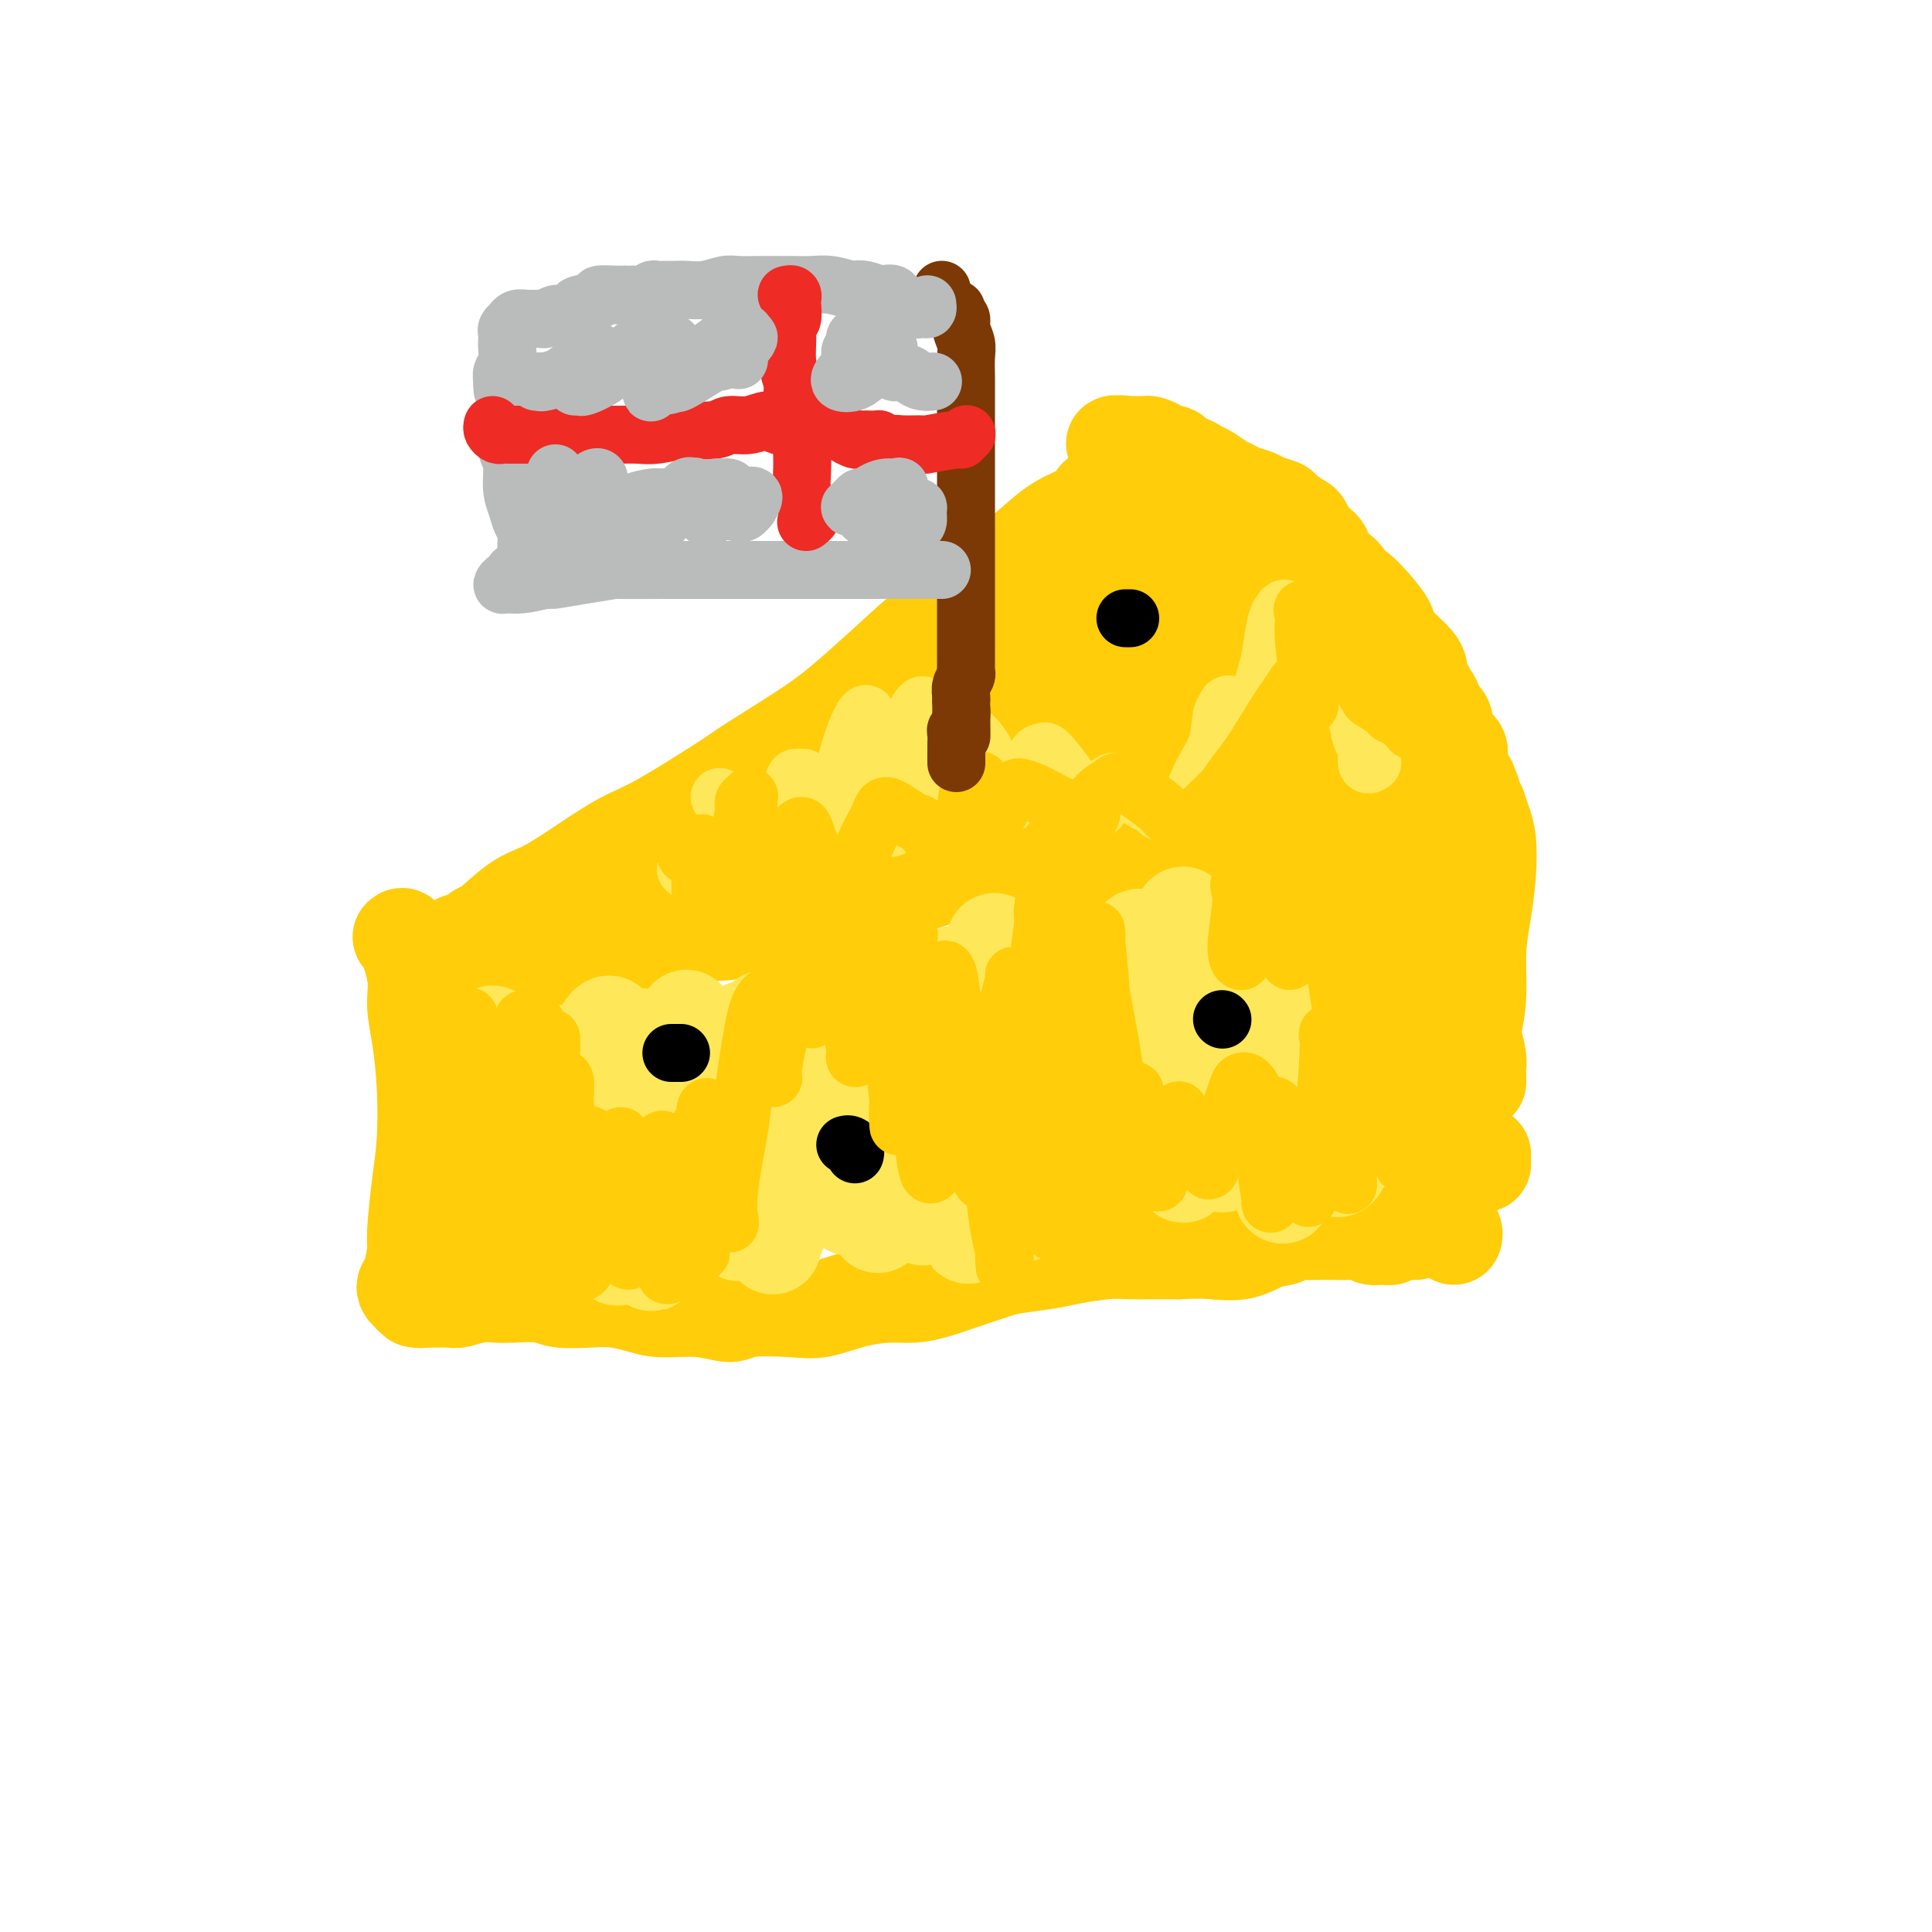 <svg viewBox='0 0 400 400' version='1.1' xmlns='http://www.w3.org/2000/svg' xmlns:xlink='http://www.w3.org/1999/xlink'><g fill='none' stroke='#FFCD0A' stroke-width='20' stroke-linecap='round' stroke-linejoin='round'><path d='M95,195c-0.028,0.330 -0.056,0.660 0,1c0.056,0.340 0.196,0.690 1,0c0.804,-0.690 2.274,-2.420 3,-3c0.726,-0.580 0.710,-0.011 2,-1c1.290,-0.989 3.887,-3.537 6,-5c2.113,-1.463 3.743,-1.842 6,-3c2.257,-1.158 5.143,-3.097 8,-5c2.857,-1.903 5.687,-3.772 8,-5c2.313,-1.228 4.109,-1.816 8,-4c3.891,-2.184 9.875,-5.965 13,-8c3.125,-2.035 3.389,-2.325 6,-4c2.611,-1.675 7.570,-4.737 11,-7c3.430,-2.263 5.332,-3.729 8,-6c2.668,-2.271 6.102,-5.348 9,-8c2.898,-2.652 5.261,-4.881 8,-7c2.739,-2.119 5.855,-4.129 8,-6c2.145,-1.871 3.317,-3.603 5,-5c1.683,-1.397 3.875,-2.458 6,-4c2.125,-1.542 4.184,-3.565 6,-5c1.816,-1.435 3.390,-2.283 5,-3c1.610,-0.717 3.254,-1.303 4,-2c0.746,-0.697 0.592,-1.507 1,-2c0.408,-0.493 1.379,-0.671 2,-1c0.621,-0.329 0.892,-0.808 1,-1c0.108,-0.192 0.054,-0.096 0,0'/><path d='M99,198c0.330,-0.084 0.661,-0.168 1,0c0.339,0.168 0.687,0.589 2,1c1.313,0.411 3.591,0.812 5,1c1.409,0.188 1.949,0.161 4,0c2.051,-0.161 5.612,-0.458 8,-1c2.388,-0.542 3.601,-1.329 6,-2c2.399,-0.671 5.983,-1.227 9,-2c3.017,-0.773 5.466,-1.762 8,-2c2.534,-0.238 5.152,0.275 8,0c2.848,-0.275 5.926,-1.339 9,-2c3.074,-0.661 6.145,-0.918 10,-2c3.855,-1.082 8.496,-2.987 12,-4c3.504,-1.013 5.871,-1.132 9,-2c3.129,-0.868 7.019,-2.485 10,-3c2.981,-0.515 5.052,0.073 8,0c2.948,-0.073 6.773,-0.807 10,-1c3.227,-0.193 5.856,0.156 8,0c2.144,-0.156 3.802,-0.815 6,-1c2.198,-0.185 4.936,0.105 7,0c2.064,-0.105 3.455,-0.606 5,-1c1.545,-0.394 3.245,-0.683 5,-1c1.755,-0.317 3.563,-0.663 5,-1c1.437,-0.337 2.501,-0.665 4,-1c1.499,-0.335 3.433,-0.677 5,-1c1.567,-0.323 2.768,-0.626 4,-1c1.232,-0.374 2.494,-0.818 4,-1c1.506,-0.182 3.257,-0.101 5,0c1.743,0.101 3.477,0.223 5,0c1.523,-0.223 2.833,-0.791 4,-1c1.167,-0.209 2.191,-0.060 3,0c0.809,0.060 1.405,0.030 2,0'/><path d='M290,170c14.667,-1.556 6.333,-0.444 3,0c-3.333,0.444 -1.667,0.222 0,0'/><path d='M231,92c0.000,0.000 0.100,0.100 0.1,0.1'/><path d='M242,103c0.166,-0.313 0.333,-0.626 1,0c0.667,0.626 1.836,2.192 3,4c1.164,1.808 2.324,3.858 4,6c1.676,2.142 3.869,4.376 6,7c2.131,2.624 4.198,5.639 6,8c1.802,2.361 3.337,4.068 5,6c1.663,1.932 3.454,4.089 5,6c1.546,1.911 2.847,3.576 5,5c2.153,1.424 5.157,2.606 7,4c1.843,1.394 2.526,2.999 4,4c1.474,1.001 3.740,1.396 5,2c1.260,0.604 1.514,1.416 2,2c0.486,0.584 1.202,0.940 2,1c0.798,0.060 1.676,-0.176 2,0c0.324,0.176 0.092,0.765 0,1c-0.092,0.235 -0.046,0.118 0,0'/><path d='M137,179c0.373,0.358 0.747,0.716 1,1c0.253,0.284 0.387,0.493 1,0c0.613,-0.493 1.705,-1.689 3,-3c1.295,-1.311 2.794,-2.737 4,-4c1.206,-1.263 2.121,-2.364 3,-4c0.879,-1.636 1.724,-3.808 2,-5c0.276,-1.192 -0.016,-1.404 0,-1c0.016,0.404 0.342,1.425 0,2c-0.342,0.575 -1.350,0.704 -3,3c-1.650,2.296 -3.941,6.759 -6,10c-2.059,3.241 -3.884,5.258 -5,7c-1.116,1.742 -1.522,3.207 -2,4c-0.478,0.793 -1.026,0.914 -1,1c0.026,0.086 0.628,0.137 2,-1c1.372,-1.137 3.515,-3.461 5,-5c1.485,-1.539 2.314,-2.294 4,-4c1.686,-1.706 4.230,-4.363 6,-6c1.770,-1.637 2.764,-2.253 4,-3c1.236,-0.747 2.712,-1.626 4,-2c1.288,-0.374 2.386,-0.242 3,0c0.614,0.242 0.743,0.593 1,1c0.257,0.407 0.642,0.869 1,1c0.358,0.131 0.689,-0.068 1,0c0.311,0.068 0.601,0.405 1,0c0.399,-0.405 0.905,-1.550 2,-3c1.095,-1.450 2.778,-3.204 4,-5c1.222,-1.796 1.982,-3.633 3,-5c1.018,-1.367 2.293,-2.263 3,-3c0.707,-0.737 0.844,-1.314 1,-1c0.156,0.314 0.330,1.518 0,3c-0.330,1.482 -1.165,3.241 -2,5'/><path d='M177,162c-0.486,1.792 -1.199,2.773 -2,5c-0.801,2.227 -1.688,5.702 -2,8c-0.312,2.298 -0.048,3.421 0,4c0.048,0.579 -0.119,0.614 0,0c0.119,-0.614 0.525,-1.877 2,-4c1.475,-2.123 4.020,-5.105 6,-9c1.980,-3.895 3.396,-8.704 5,-12c1.604,-3.296 3.397,-5.079 5,-7c1.603,-1.921 3.016,-3.981 4,-5c0.984,-1.019 1.538,-0.997 2,-1c0.462,-0.003 0.832,-0.031 1,1c0.168,1.031 0.135,3.122 0,5c-0.135,1.878 -0.372,3.543 -1,6c-0.628,2.457 -1.649,5.706 -2,8c-0.351,2.294 -0.033,3.634 0,4c0.033,0.366 -0.220,-0.244 0,-1c0.220,-0.756 0.913,-1.660 2,-4c1.087,-2.340 2.570,-6.115 4,-9c1.430,-2.885 2.809,-4.879 4,-7c1.191,-2.121 2.194,-4.370 3,-6c0.806,-1.630 1.414,-2.643 2,-3c0.586,-0.357 1.149,-0.060 1,1c-0.149,1.060 -1.011,2.883 -2,6c-0.989,3.117 -2.103,7.528 -3,11c-0.897,3.472 -1.575,6.006 -2,9c-0.425,2.994 -0.598,6.448 -1,9c-0.402,2.552 -1.033,4.200 -1,4c0.033,-0.200 0.731,-2.250 1,-4c0.269,-1.750 0.111,-3.202 1,-7c0.889,-3.798 2.825,-9.942 4,-15c1.175,-5.058 1.587,-9.029 2,-13'/><path d='M210,136c1.111,-7.036 -0.112,-5.125 -1,-5c-0.888,0.125 -1.440,-1.536 -3,-1c-1.560,0.536 -4.128,3.267 -6,6c-1.872,2.733 -3.047,5.466 -5,9c-1.953,3.534 -4.685,7.869 -7,12c-2.315,4.131 -4.215,8.060 -6,11c-1.785,2.940 -3.455,4.893 -5,7c-1.545,2.107 -2.964,4.369 -5,6c-2.036,1.631 -4.689,2.630 -6,3c-1.311,0.370 -1.279,0.111 -2,0c-0.721,-0.111 -2.194,-0.075 -3,0c-0.806,0.075 -0.946,0.190 -1,0c-0.054,-0.190 -0.023,-0.684 0,-1c0.023,-0.316 0.037,-0.453 0,-1c-0.037,-0.547 -0.127,-1.505 -1,-2c-0.873,-0.495 -2.531,-0.528 -4,0c-1.469,0.528 -2.751,1.618 -5,3c-2.249,1.382 -5.466,3.055 -7,4c-1.534,0.945 -1.385,1.163 -2,2c-0.615,0.837 -1.994,2.293 -2,3c-0.006,0.707 1.361,0.666 3,0c1.639,-0.666 3.549,-1.958 7,-5c3.451,-3.042 8.444,-7.834 13,-12c4.556,-4.166 8.677,-7.707 13,-12c4.323,-4.293 8.850,-9.339 13,-14c4.150,-4.661 7.923,-8.938 12,-13c4.077,-4.062 8.457,-7.909 12,-11c3.543,-3.091 6.249,-5.426 8,-6c1.751,-0.574 2.548,0.615 3,2c0.452,1.385 0.558,2.967 0,6c-0.558,3.033 -1.779,7.516 -3,12'/><path d='M220,139c-1.219,4.583 -2.766,7.039 -4,10c-1.234,2.961 -2.156,6.425 -3,8c-0.844,1.575 -1.612,1.260 -2,1c-0.388,-0.260 -0.396,-0.465 0,-3c0.396,-2.535 1.196,-7.399 2,-10c0.804,-2.601 1.613,-2.938 3,-6c1.387,-3.062 3.351,-8.850 5,-12c1.649,-3.150 2.983,-3.661 4,-4c1.017,-0.339 1.718,-0.506 2,0c0.282,0.506 0.145,1.684 0,4c-0.145,2.316 -0.299,5.769 -1,9c-0.701,3.231 -1.950,6.241 -3,11c-1.050,4.759 -1.901,11.268 -3,15c-1.099,3.732 -2.446,4.688 -3,6c-0.554,1.312 -0.317,2.981 1,1c1.317,-1.981 3.712,-7.610 5,-11c1.288,-3.390 1.469,-4.540 3,-8c1.531,-3.460 4.413,-9.231 7,-14c2.587,-4.769 4.880,-8.538 6,-11c1.120,-2.462 1.067,-3.617 1,-4c-0.067,-0.383 -0.146,0.006 0,1c0.146,0.994 0.519,2.594 0,5c-0.519,2.406 -1.931,5.618 -3,9c-1.069,3.382 -1.796,6.933 -3,12c-1.204,5.067 -2.885,11.649 -4,15c-1.115,3.351 -1.663,3.472 -2,4c-0.337,0.528 -0.463,1.465 0,0c0.463,-1.465 1.516,-5.331 2,-9c0.484,-3.669 0.400,-7.142 1,-11c0.600,-3.858 1.886,-8.102 3,-12c1.114,-3.898 2.057,-7.449 3,-11'/><path d='M237,124c2.089,-7.769 2.811,-5.692 3,-5c0.189,0.692 -0.154,-0.002 0,1c0.154,1.002 0.804,3.699 1,7c0.196,3.301 -0.061,7.205 0,11c0.061,3.795 0.439,7.479 1,11c0.561,3.521 1.306,6.877 2,9c0.694,2.123 1.336,3.011 2,3c0.664,-0.011 1.350,-0.921 2,-2c0.650,-1.079 1.263,-2.326 2,-6c0.737,-3.674 1.599,-9.773 3,-13c1.401,-3.227 3.341,-3.582 4,-4c0.659,-0.418 0.035,-0.900 0,0c-0.035,0.900 0.517,3.182 1,6c0.483,2.818 0.896,6.173 1,9c0.104,2.827 -0.101,5.126 0,7c0.101,1.874 0.510,3.322 1,4c0.490,0.678 1.062,0.588 2,0c0.938,-0.588 2.241,-1.672 3,-3c0.759,-1.328 0.973,-2.900 2,-4c1.027,-1.100 2.867,-1.727 4,-2c1.133,-0.273 1.558,-0.192 2,0c0.442,0.192 0.902,0.495 2,1c1.098,0.505 2.834,1.213 4,2c1.166,0.787 1.762,1.653 2,2c0.238,0.347 0.119,0.173 0,0'/><path d='M83,194c0.190,-0.229 0.380,-0.457 1,1c0.620,1.457 1.669,4.600 2,7c0.331,2.400 -0.058,4.058 0,6c0.058,1.942 0.561,4.170 1,7c0.439,2.830 0.812,6.264 1,10c0.188,3.736 0.191,7.775 0,11c-0.191,3.225 -0.577,5.638 -1,9c-0.423,3.362 -0.885,7.674 -1,10c-0.115,2.326 0.117,2.665 0,4c-0.117,1.335 -0.582,3.664 -1,5c-0.418,1.336 -0.789,1.677 -1,2c-0.211,0.323 -0.263,0.626 0,1c0.263,0.374 0.841,0.818 1,1c0.159,0.182 -0.102,0.100 0,0c0.102,-0.100 0.566,-0.219 1,0c0.434,0.219 0.838,0.777 1,1c0.162,0.223 0.081,0.112 0,0'/><path d='M306,167c0.315,0.975 0.630,1.951 1,3c0.370,1.049 0.793,2.172 1,4c0.207,1.828 0.196,4.360 0,7c-0.196,2.640 -0.577,5.386 -1,8c-0.423,2.614 -0.886,5.095 -1,8c-0.114,2.905 0.123,6.235 0,9c-0.123,2.765 -0.606,4.965 -1,7c-0.394,2.035 -0.698,3.906 -1,6c-0.302,2.094 -0.602,4.410 -1,7c-0.398,2.590 -0.895,5.453 -1,7c-0.105,1.547 0.182,1.777 0,3c-0.182,1.223 -0.833,3.437 -1,5c-0.167,1.563 0.152,2.474 0,3c-0.152,0.526 -0.774,0.666 -1,1c-0.226,0.334 -0.057,0.863 0,2c0.057,1.137 0.001,2.883 0,4c-0.001,1.117 0.052,1.606 0,2c-0.052,0.394 -0.210,0.693 0,1c0.210,0.307 0.787,0.621 1,1c0.213,0.379 0.061,0.823 0,1c-0.061,0.177 -0.030,0.089 0,0'/><path d='M307,241c0.000,-0.311 0.000,-0.622 0,-1c0.000,-0.378 0.000,-0.822 0,-1c0.000,-0.178 0.000,-0.089 0,0'/><path d='M306,224c0.006,-0.228 0.012,-0.455 0,-1c-0.012,-0.545 -0.042,-1.407 0,-2c0.042,-0.593 0.155,-0.916 0,-2c-0.155,-1.084 -0.577,-2.929 -1,-4c-0.423,-1.071 -0.845,-1.370 -1,-2c-0.155,-0.630 -0.042,-1.592 0,-2c0.042,-0.408 0.011,-0.261 0,-1c-0.011,-0.739 -0.004,-2.362 0,-4c0.004,-1.638 0.005,-3.291 0,-4c-0.005,-0.709 -0.015,-0.474 0,-2c0.015,-1.526 0.057,-4.812 0,-6c-0.057,-1.188 -0.211,-0.279 0,-1c0.211,-0.721 0.787,-3.072 1,-5c0.213,-1.928 0.063,-3.432 0,-4c-0.063,-0.568 -0.041,-0.201 0,-1c0.041,-0.799 0.099,-2.764 0,-4c-0.099,-1.236 -0.354,-1.744 -1,-3c-0.646,-1.256 -1.682,-3.259 -2,-4c-0.318,-0.741 0.082,-0.220 0,-1c-0.082,-0.780 -0.647,-2.862 -1,-4c-0.353,-1.138 -0.493,-1.334 -1,-2c-0.507,-0.666 -1.382,-1.803 -2,-3c-0.618,-1.197 -0.978,-2.453 -1,-3c-0.022,-0.547 0.293,-0.383 0,-1c-0.293,-0.617 -1.196,-2.014 -2,-3c-0.804,-0.986 -1.511,-1.563 -2,-2c-0.489,-0.437 -0.760,-0.736 -1,-1c-0.240,-0.264 -0.449,-0.494 -1,-1c-0.551,-0.506 -1.443,-1.287 -2,-2c-0.557,-0.713 -0.778,-1.356 -1,-2'/><path d='M288,147c-3.113,-5.372 -2.396,-2.802 -2,-2c0.396,0.802 0.472,-0.165 0,-1c-0.472,-0.835 -1.493,-1.539 -2,-2c-0.507,-0.461 -0.502,-0.679 -1,-1c-0.498,-0.321 -1.500,-0.744 -2,-1c-0.500,-0.256 -0.498,-0.345 -1,-1c-0.502,-0.655 -1.509,-1.876 -2,-3c-0.491,-1.124 -0.468,-2.150 -1,-3c-0.532,-0.850 -1.619,-1.522 -2,-2c-0.381,-0.478 -0.055,-0.761 0,-1c0.055,-0.239 -0.159,-0.434 -1,-1c-0.841,-0.566 -2.307,-1.502 -3,-2c-0.693,-0.498 -0.611,-0.558 -1,-1c-0.389,-0.442 -1.249,-1.266 -2,-2c-0.751,-0.734 -1.394,-1.379 -2,-2c-0.606,-0.621 -1.174,-1.217 -2,-2c-0.826,-0.783 -1.908,-1.753 -3,-2c-1.092,-0.247 -2.193,0.228 -3,0c-0.807,-0.228 -1.319,-1.160 -2,-2c-0.681,-0.840 -1.531,-1.587 -2,-2c-0.469,-0.413 -0.559,-0.492 -1,-1c-0.441,-0.508 -1.235,-1.447 -2,-2c-0.765,-0.553 -1.501,-0.722 -2,-1c-0.499,-0.278 -0.760,-0.667 -1,-1c-0.240,-0.333 -0.460,-0.611 -1,-1c-0.540,-0.389 -1.402,-0.888 -2,-1c-0.598,-0.112 -0.934,0.163 -1,0c-0.066,-0.163 0.137,-0.765 0,-1c-0.137,-0.235 -0.614,-0.102 -1,0c-0.386,0.102 -0.682,0.172 -1,0c-0.318,-0.172 -0.659,-0.586 -1,-1'/><path d='M241,105c-3.494,-2.273 -0.730,-0.455 0,0c0.730,0.455 -0.574,-0.452 -1,-1c-0.426,-0.548 0.026,-0.735 0,-1c-0.026,-0.265 -0.532,-0.606 -1,-1c-0.468,-0.394 -0.900,-0.841 -1,-1c-0.100,-0.159 0.131,-0.032 0,0c-0.131,0.032 -0.622,-0.033 -1,0c-0.378,0.033 -0.641,0.164 -1,0c-0.359,-0.164 -0.815,-0.623 -1,-1c-0.185,-0.377 -0.100,-0.673 0,-1c0.100,-0.327 0.214,-0.684 0,-1c-0.214,-0.316 -0.757,-0.589 -1,-1c-0.243,-0.411 -0.187,-0.960 0,-1c0.187,-0.040 0.505,0.430 1,1c0.495,0.570 1.168,1.241 2,2c0.832,0.759 1.824,1.606 3,2c1.176,0.394 2.535,0.335 4,1c1.465,0.665 3.035,2.054 4,3c0.965,0.946 1.325,1.448 2,2c0.675,0.552 1.665,1.153 3,2c1.335,0.847 3.013,1.941 4,3c0.987,1.059 1.281,2.082 2,3c0.719,0.918 1.863,1.731 3,3c1.137,1.269 2.268,2.996 3,4c0.732,1.004 1.066,1.287 2,2c0.934,0.713 2.467,1.857 4,3'/><path d='M271,127c2.815,2.925 2.852,2.737 3,3c0.148,0.263 0.407,0.978 1,2c0.593,1.022 1.521,2.353 2,3c0.479,0.647 0.509,0.610 1,1c0.491,0.390 1.442,1.206 2,2c0.558,0.794 0.723,1.567 1,2c0.277,0.433 0.666,0.526 1,1c0.334,0.474 0.614,1.330 1,2c0.386,0.670 0.877,1.153 1,2c0.123,0.847 -0.121,2.057 0,3c0.121,0.943 0.606,1.617 1,2c0.394,0.383 0.697,0.474 1,1c0.303,0.526 0.606,1.488 1,2c0.394,0.512 0.880,0.575 1,1c0.120,0.425 -0.127,1.213 0,2c0.127,0.787 0.626,1.572 1,2c0.374,0.428 0.622,0.497 1,1c0.378,0.503 0.887,1.440 1,2c0.113,0.560 -0.170,0.744 0,1c0.170,0.256 0.792,0.583 1,1c0.208,0.417 0.001,0.922 0,1c-0.001,0.078 0.203,-0.273 0,-1c-0.203,-0.727 -0.814,-1.830 -1,-3c-0.186,-1.170 0.053,-2.406 0,-4c-0.053,-1.594 -0.399,-3.544 -1,-5c-0.601,-1.456 -1.457,-2.416 -2,-4c-0.543,-1.584 -0.771,-3.792 -1,-6'/><path d='M287,141c-0.887,-4.311 -0.604,-3.590 -1,-4c-0.396,-0.410 -1.470,-1.952 -2,-4c-0.530,-2.048 -0.517,-4.602 -1,-6c-0.483,-1.398 -1.463,-1.638 -2,-2c-0.537,-0.362 -0.633,-0.844 -1,-2c-0.367,-1.156 -1.006,-2.986 -2,-4c-0.994,-1.014 -2.344,-1.212 -3,-2c-0.656,-0.788 -0.618,-2.165 -1,-3c-0.382,-0.835 -1.186,-1.127 -2,-2c-0.814,-0.873 -1.640,-2.328 -2,-3c-0.360,-0.672 -0.255,-0.561 -1,-1c-0.745,-0.439 -2.339,-1.427 -3,-2c-0.661,-0.573 -0.390,-0.731 -1,-1c-0.610,-0.269 -2.102,-0.648 -3,-1c-0.898,-0.352 -1.203,-0.675 -2,-1c-0.797,-0.325 -2.086,-0.650 -3,-1c-0.914,-0.350 -1.452,-0.725 -2,-1c-0.548,-0.275 -1.107,-0.450 -2,-1c-0.893,-0.550 -2.122,-1.476 -3,-2c-0.878,-0.524 -1.405,-0.647 -2,-1c-0.595,-0.353 -1.258,-0.934 -2,-1c-0.742,-0.066 -1.565,0.385 -2,0c-0.435,-0.385 -0.484,-1.606 -1,-2c-0.516,-0.394 -1.500,0.038 -2,0c-0.500,-0.038 -0.515,-0.546 -1,-1c-0.485,-0.454 -1.439,-0.854 -2,-1c-0.561,-0.146 -0.731,-0.039 -1,0c-0.269,0.039 -0.639,0.011 -1,0c-0.361,-0.011 -0.713,-0.003 -1,0c-0.287,0.003 -0.511,0.001 -1,0c-0.489,-0.001 -1.245,-0.000 -2,0'/><path d='M232,92c-1.912,-0.317 -1.191,-0.109 -1,0c0.191,0.109 -0.146,0.118 0,0c0.146,-0.118 0.776,-0.363 2,0c1.224,0.363 3.040,1.333 5,2c1.960,0.667 4.062,1.029 6,2c1.938,0.971 3.712,2.550 6,4c2.288,1.450 5.089,2.771 7,4c1.911,1.229 2.931,2.366 5,4c2.069,1.634 5.186,3.765 7,5c1.814,1.235 2.323,1.574 4,3c1.677,1.426 4.520,3.940 6,5c1.480,1.060 1.596,0.666 3,2c1.404,1.334 4.096,4.396 5,6c0.904,1.604 0.021,1.751 1,3c0.979,1.249 3.820,3.601 5,5c1.180,1.399 0.698,1.846 1,3c0.302,1.154 1.389,3.016 2,4c0.611,0.984 0.746,1.089 1,2c0.254,0.911 0.629,2.629 1,3c0.371,0.371 0.739,-0.606 1,0c0.261,0.606 0.414,2.796 1,4c0.586,1.204 1.606,1.422 2,2c0.394,0.578 0.161,1.517 0,2c-0.161,0.483 -0.249,0.511 0,1c0.249,0.489 0.836,1.439 1,2c0.164,0.561 -0.096,0.732 0,1c0.096,0.268 0.548,0.634 1,1'/><path d='M304,162c1.702,3.984 0.456,1.445 0,1c-0.456,-0.445 -0.121,1.205 0,2c0.121,0.795 0.028,0.737 0,1c-0.028,0.263 0.007,0.849 0,1c-0.007,0.151 -0.058,-0.132 0,0c0.058,0.132 0.226,0.680 0,1c-0.226,0.320 -0.845,0.412 -1,1c-0.155,0.588 0.154,1.673 0,2c-0.154,0.327 -0.772,-0.104 -1,0c-0.228,0.104 -0.065,0.744 0,1c0.065,0.256 0.033,0.128 0,0'/><path d='M86,269c0.164,-0.002 0.329,-0.004 1,0c0.671,0.004 1.850,0.015 3,0c1.150,-0.015 2.272,-0.056 3,0c0.728,0.056 1.063,0.210 2,0c0.937,-0.210 2.478,-0.785 4,-1c1.522,-0.215 3.025,-0.072 4,0c0.975,0.072 1.421,0.071 3,0c1.579,-0.071 4.291,-0.213 6,0c1.709,0.213 2.414,0.779 4,1c1.586,0.221 4.054,0.096 6,0c1.946,-0.096 3.372,-0.165 5,0c1.628,0.165 3.459,0.562 5,1c1.541,0.438 2.792,0.916 5,1c2.208,0.084 5.372,-0.224 8,0c2.628,0.224 4.721,0.982 6,1c1.279,0.018 1.745,-0.703 4,-1c2.255,-0.297 6.300,-0.170 9,0c2.700,0.170 4.054,0.383 6,0c1.946,-0.383 4.482,-1.362 7,-2c2.518,-0.638 5.017,-0.934 7,-1c1.983,-0.066 3.451,0.099 5,0c1.549,-0.099 3.180,-0.460 5,-1c1.820,-0.540 3.827,-1.258 6,-2c2.173,-0.742 4.510,-1.509 6,-2c1.490,-0.491 2.134,-0.706 4,-1c1.866,-0.294 4.956,-0.667 7,-1c2.044,-0.333 3.042,-0.625 5,-1c1.958,-0.375 4.875,-0.832 7,-1c2.125,-0.168 3.457,-0.045 5,0c1.543,0.045 3.298,0.013 5,0c1.702,-0.013 3.351,-0.006 5,0'/><path d='M244,259c4.689,-0.184 5.412,-0.144 7,0c1.588,0.144 4.042,0.392 6,0c1.958,-0.392 3.419,-1.426 5,-2c1.581,-0.574 3.280,-0.690 4,-1c0.720,-0.310 0.461,-0.815 1,-1c0.539,-0.185 1.877,-0.051 3,0c1.123,0.051 2.030,0.017 3,0c0.970,-0.017 2.003,-0.019 3,0c0.997,0.019 1.959,0.059 3,0c1.041,-0.059 2.161,-0.216 3,0c0.839,0.216 1.398,0.804 2,1c0.602,0.196 1.247,-0.000 2,0c0.753,0.000 1.613,0.196 2,0c0.387,-0.196 0.300,-0.785 1,-1c0.700,-0.215 2.188,-0.058 3,0c0.812,0.058 0.949,0.016 1,0c0.051,-0.016 0.014,-0.004 0,0c-0.014,0.004 -0.007,0.002 0,0'/></g>
<g fill='none' stroke='#FEE859' stroke-width='20' stroke-linecap='round' stroke-linejoin='round'><path d='M107,242c0.452,-0.143 0.905,-0.286 1,0c0.095,0.286 -0.167,1.000 0,1c0.167,0.000 0.762,-0.714 1,-1c0.238,-0.286 0.119,-0.143 0,0'/><path d='M110,228c0.035,0.570 0.069,1.140 0,2c-0.069,0.860 -0.243,2.009 -1,5c-0.757,2.991 -2.099,7.825 -3,11c-0.901,3.175 -1.362,4.691 -2,7c-0.638,2.309 -1.454,5.410 -2,7c-0.546,1.590 -0.823,1.668 -1,1c-0.177,-0.668 -0.254,-2.084 0,-4c0.254,-1.916 0.838,-4.334 1,-7c0.162,-2.666 -0.098,-5.582 0,-8c0.098,-2.418 0.553,-4.338 1,-5c0.447,-0.662 0.887,-0.066 1,0c0.113,0.066 -0.101,-0.397 0,0c0.101,0.397 0.517,1.653 1,3c0.483,1.347 1.034,2.784 1,4c-0.034,1.216 -0.651,2.212 -1,4c-0.349,1.788 -0.428,4.369 -1,6c-0.572,1.631 -1.636,2.311 -2,3c-0.364,0.689 -0.029,1.387 0,1c0.029,-0.387 -0.249,-1.861 0,-3c0.249,-1.139 1.024,-1.945 2,-5c0.976,-3.055 2.153,-8.360 3,-12c0.847,-3.640 1.365,-5.615 2,-8c0.635,-2.385 1.386,-5.179 2,-7c0.614,-1.821 1.092,-2.668 1,-3c-0.092,-0.332 -0.754,-0.147 -1,0c-0.246,0.147 -0.077,0.258 0,1c0.077,0.742 0.062,2.116 -1,4c-1.062,1.884 -3.171,4.278 -4,6c-0.829,1.722 -0.377,2.771 -1,4c-0.623,1.229 -2.321,2.637 -3,3c-0.679,0.363 -0.340,-0.318 0,-1'/><path d='M102,237c-1.547,2.338 -0.415,-0.316 0,-3c0.415,-2.684 0.112,-5.397 0,-8c-0.112,-2.603 -0.032,-5.095 0,-7c0.032,-1.905 0.017,-3.222 0,-4c-0.017,-0.778 -0.037,-1.019 0,-1c0.037,0.019 0.129,0.296 0,1c-0.129,0.704 -0.480,1.835 -1,4c-0.520,2.165 -1.211,5.364 -2,8c-0.789,2.636 -1.677,4.711 -2,6c-0.323,1.289 -0.080,1.793 0,2c0.080,0.207 -0.003,0.115 0,0c0.003,-0.115 0.092,-0.255 0,-1c-0.092,-0.745 -0.365,-2.097 0,-4c0.365,-1.903 1.366,-4.358 2,-6c0.634,-1.642 0.900,-2.472 1,-3c0.100,-0.528 0.035,-0.754 0,-1c-0.035,-0.246 -0.040,-0.511 0,0c0.040,0.511 0.126,1.799 0,3c-0.126,1.201 -0.463,2.317 -1,4c-0.537,1.683 -1.274,3.935 -2,6c-0.726,2.065 -1.443,3.943 -2,6c-0.557,2.057 -0.956,4.292 -1,6c-0.044,1.708 0.265,2.888 1,3c0.735,0.112 1.895,-0.845 3,-2c1.105,-1.155 2.156,-2.509 4,-5c1.844,-2.491 4.480,-6.117 6,-9c1.520,-2.883 1.924,-5.021 3,-7c1.076,-1.979 2.825,-3.798 4,-5c1.175,-1.202 1.778,-1.785 2,-2c0.222,-0.215 0.063,-0.061 0,1c-0.063,1.061 -0.032,3.031 0,5'/><path d='M117,224c-0.358,1.700 -1.254,2.948 -2,5c-0.746,2.052 -1.341,4.906 -2,9c-0.659,4.094 -1.380,9.427 -2,12c-0.620,2.573 -1.138,2.387 -1,2c0.138,-0.387 0.933,-0.973 1,-1c0.067,-0.027 -0.593,0.507 0,-2c0.593,-2.507 2.439,-8.054 4,-12c1.561,-3.946 2.838,-6.292 4,-9c1.162,-2.708 2.211,-5.778 3,-8c0.789,-2.222 1.319,-3.597 2,-5c0.681,-1.403 1.514,-2.834 2,-3c0.486,-0.166 0.625,0.935 0,3c-0.625,2.065 -2.014,5.095 -3,8c-0.986,2.905 -1.568,5.686 -3,10c-1.432,4.314 -3.715,10.163 -5,15c-1.285,4.837 -1.573,8.663 -2,11c-0.427,2.337 -0.992,3.184 -1,3c-0.008,-0.184 0.542,-1.400 1,-3c0.458,-1.600 0.823,-3.584 2,-7c1.177,-3.416 3.167,-8.262 5,-12c1.833,-3.738 3.509,-6.366 5,-10c1.491,-3.634 2.797,-8.275 4,-11c1.203,-2.725 2.302,-3.535 3,-4c0.698,-0.465 0.994,-0.585 1,0c0.006,0.585 -0.278,1.876 -1,4c-0.722,2.124 -1.882,5.081 -3,8c-1.118,2.919 -2.195,5.799 -3,9c-0.805,3.201 -1.340,6.724 -2,10c-0.660,3.276 -1.447,6.305 -2,8c-0.553,1.695 -0.872,2.056 -1,2c-0.128,-0.056 -0.064,-0.528 0,-1'/><path d='M121,255c-1.198,5.558 1.306,-0.547 3,-5c1.694,-4.453 2.577,-7.253 4,-11c1.423,-3.747 3.387,-8.441 5,-12c1.613,-3.559 2.877,-5.984 4,-8c1.123,-2.016 2.107,-3.624 3,-5c0.893,-1.376 1.696,-2.522 2,-3c0.304,-0.478 0.110,-0.288 0,1c-0.110,1.288 -0.134,3.675 -1,7c-0.866,3.325 -2.573,7.588 -4,11c-1.427,3.412 -2.573,5.973 -4,11c-1.427,5.027 -3.134,12.519 -4,16c-0.866,3.481 -0.889,2.951 -1,3c-0.111,0.049 -0.309,0.678 0,0c0.309,-0.678 1.127,-2.661 2,-5c0.873,-2.339 1.803,-5.034 3,-9c1.197,-3.966 2.660,-9.205 4,-13c1.340,-3.795 2.556,-6.148 4,-9c1.444,-2.852 3.118,-6.204 4,-8c0.882,-1.796 0.974,-2.036 1,-2c0.026,0.036 -0.013,0.346 0,1c0.013,0.654 0.079,1.651 0,3c-0.079,1.349 -0.302,3.052 -1,6c-0.698,2.948 -1.872,7.143 -3,11c-1.128,3.857 -2.209,7.378 -3,11c-0.791,3.622 -1.291,7.347 -2,10c-0.709,2.653 -1.627,4.233 -2,5c-0.373,0.767 -0.202,0.719 0,0c0.202,-0.719 0.436,-2.110 2,-6c1.564,-3.890 4.460,-10.278 6,-14c1.540,-3.722 1.726,-4.778 3,-8c1.274,-3.222 3.637,-8.611 6,-14'/><path d='M152,219c3.125,-7.725 2.436,-6.037 3,-6c0.564,0.037 2.379,-1.578 3,-2c0.621,-0.422 0.048,0.349 0,1c-0.048,0.651 0.428,1.180 0,3c-0.428,1.820 -1.762,4.929 -3,8c-1.238,3.071 -2.380,6.105 -4,10c-1.620,3.895 -3.716,8.652 -5,12c-1.284,3.348 -1.754,5.286 -2,7c-0.246,1.714 -0.268,3.204 0,3c0.268,-0.204 0.827,-2.102 2,-4c1.173,-1.898 2.961,-3.796 5,-7c2.039,-3.204 4.329,-7.714 6,-11c1.671,-3.286 2.722,-5.348 4,-8c1.278,-2.652 2.783,-5.896 4,-8c1.217,-2.104 2.146,-3.070 3,-4c0.854,-0.930 1.634,-1.823 2,-2c0.366,-0.177 0.320,0.364 0,2c-0.320,1.636 -0.912,4.369 -2,7c-1.088,2.631 -2.671,5.160 -4,8c-1.329,2.840 -2.406,5.990 -4,10c-1.594,4.010 -3.707,8.879 -5,12c-1.293,3.121 -1.765,4.494 -2,5c-0.235,0.506 -0.233,0.145 0,-1c0.233,-1.145 0.697,-3.072 2,-6c1.303,-2.928 3.446,-6.855 5,-11c1.554,-4.145 2.518,-8.509 4,-13c1.482,-4.491 3.480,-9.109 5,-13c1.520,-3.891 2.562,-7.053 4,-9c1.438,-1.947 3.272,-2.678 4,-3c0.728,-0.322 0.351,-0.235 0,1c-0.351,1.235 -0.675,3.617 -1,6'/><path d='M176,206c-0.907,3.774 -2.673,9.710 -4,13c-1.327,3.290 -2.214,3.933 -4,10c-1.786,6.067 -4.473,17.558 -6,23c-1.527,5.442 -1.896,4.836 -2,5c-0.104,0.164 0.056,1.099 0,1c-0.056,-0.099 -0.329,-1.232 0,-3c0.329,-1.768 1.258,-4.171 2,-7c0.742,-2.829 1.296,-6.085 3,-10c1.704,-3.915 4.557,-8.489 7,-13c2.443,-4.511 4.475,-8.959 6,-12c1.525,-3.041 2.543,-4.675 4,-7c1.457,-2.325 3.352,-5.341 4,-6c0.648,-0.659 0.048,1.037 0,2c-0.048,0.963 0.456,1.192 0,4c-0.456,2.808 -1.874,8.195 -3,13c-1.126,4.805 -1.962,9.027 -3,13c-1.038,3.973 -2.280,7.696 -3,11c-0.720,3.304 -0.918,6.189 -1,7c-0.082,0.811 -0.049,-0.452 0,-1c0.049,-0.548 0.113,-0.382 1,-3c0.887,-2.618 2.598,-8.019 4,-12c1.402,-3.981 2.495,-6.541 4,-10c1.505,-3.459 3.423,-7.815 5,-11c1.577,-3.185 2.812,-5.199 4,-7c1.188,-1.801 2.328,-3.391 3,-4c0.672,-0.609 0.874,-0.239 1,0c0.126,0.239 0.175,0.346 -1,4c-1.175,3.654 -3.573,10.856 -5,15c-1.427,4.144 -1.884,5.231 -3,10c-1.116,4.769 -2.890,13.220 -4,17c-1.110,3.780 -1.555,2.890 -2,2'/><path d='M183,250c-2.256,6.876 -0.895,2.066 0,0c0.895,-2.066 1.326,-1.387 2,-4c0.674,-2.613 1.592,-8.517 3,-13c1.408,-4.483 3.305,-7.544 5,-11c1.695,-3.456 3.189,-7.306 5,-11c1.811,-3.694 3.938,-7.233 5,-9c1.062,-1.767 1.060,-1.763 1,-2c-0.060,-0.237 -0.179,-0.715 0,0c0.179,0.715 0.657,2.622 0,6c-0.657,3.378 -2.448,8.228 -4,13c-1.552,4.772 -2.865,9.465 -4,14c-1.135,4.535 -2.092,8.911 -3,12c-0.908,3.089 -1.769,4.892 -2,6c-0.231,1.108 0.166,1.522 1,0c0.834,-1.522 2.106,-4.980 3,-7c0.894,-2.020 1.410,-2.602 3,-7c1.590,-4.398 4.254,-12.612 6,-17c1.746,-4.388 2.575,-4.949 4,-7c1.425,-2.051 3.447,-5.594 5,-8c1.553,-2.406 2.638,-3.677 3,-4c0.362,-0.323 0.002,0.303 0,1c-0.002,0.697 0.353,1.466 0,3c-0.353,1.534 -1.413,3.831 -3,8c-1.587,4.169 -3.701,10.208 -5,15c-1.299,4.792 -1.782,8.336 -3,13c-1.218,4.664 -3.172,10.449 -4,13c-0.828,2.551 -0.531,1.869 0,1c0.531,-0.869 1.297,-1.924 2,-4c0.703,-2.076 1.343,-5.174 3,-10c1.657,-4.826 4.331,-11.379 6,-16c1.669,-4.621 2.335,-7.311 3,-10'/><path d='M215,215c2.889,-7.877 3.112,-8.070 4,-9c0.888,-0.930 2.440,-2.598 3,-3c0.560,-0.402 0.127,0.461 0,2c-0.127,1.539 0.053,3.753 0,6c-0.053,2.247 -0.340,4.528 -1,8c-0.660,3.472 -1.692,8.135 -3,13c-1.308,4.865 -2.890,9.933 -4,13c-1.110,3.067 -1.747,4.132 -2,5c-0.253,0.868 -0.120,1.539 0,1c0.120,-0.539 0.228,-2.286 1,-5c0.772,-2.714 2.210,-6.393 4,-12c1.790,-5.607 3.933,-13.143 6,-19c2.067,-5.857 4.057,-10.037 6,-13c1.943,-2.963 3.840,-4.710 5,-6c1.160,-1.290 1.583,-2.123 2,-2c0.417,0.123 0.828,1.200 1,3c0.172,1.800 0.106,4.322 0,7c-0.106,2.678 -0.250,5.513 -1,9c-0.750,3.487 -2.106,7.626 -3,11c-0.894,3.374 -1.327,5.982 -2,8c-0.673,2.018 -1.587,3.445 -2,4c-0.413,0.555 -0.325,0.239 0,-1c0.325,-1.239 0.889,-3.399 2,-7c1.111,-3.601 2.771,-8.641 4,-13c1.229,-4.359 2.027,-8.037 3,-11c0.973,-2.963 2.120,-5.211 3,-7c0.880,-1.789 1.493,-3.117 2,-4c0.507,-0.883 0.909,-1.319 1,-1c0.091,0.319 -0.129,1.394 0,3c0.129,1.606 0.608,3.745 0,7c-0.608,3.255 -2.304,7.628 -4,12'/><path d='M240,214c-1.019,5.937 -2.068,10.279 -3,14c-0.932,3.721 -1.748,6.820 -2,9c-0.252,2.180 0.058,3.442 0,4c-0.058,0.558 -0.485,0.411 0,-1c0.485,-1.411 1.881,-4.085 3,-7c1.119,-2.915 1.960,-6.070 3,-11c1.040,-4.930 2.280,-11.635 3,-16c0.720,-4.365 0.921,-6.391 1,-9c0.079,-2.609 0.035,-5.802 0,-7c-0.035,-1.198 -0.060,-0.400 -1,1c-0.940,1.400 -2.795,3.401 -5,6c-2.205,2.599 -4.761,5.794 -7,9c-2.239,3.206 -4.161,6.422 -6,9c-1.839,2.578 -3.594,4.518 -5,6c-1.406,1.482 -2.462,2.508 -4,3c-1.538,0.492 -3.557,0.452 -5,0c-1.443,-0.452 -2.309,-1.314 -3,-3c-0.691,-1.686 -1.208,-4.196 -1,-6c0.208,-1.804 1.141,-2.901 2,-4c0.859,-1.099 1.645,-2.200 2,-3c0.355,-0.800 0.281,-1.297 1,-2c0.719,-0.703 2.231,-1.610 3,-2c0.769,-0.390 0.793,-0.262 1,0c0.207,0.262 0.595,0.659 1,2c0.405,1.341 0.825,3.628 1,6c0.175,2.372 0.105,4.830 0,8c-0.105,3.170 -0.246,7.054 0,10c0.246,2.946 0.881,4.955 2,6c1.119,1.045 2.724,1.128 4,0c1.276,-1.128 2.222,-3.465 4,-7c1.778,-3.535 4.389,-8.267 7,-13'/><path d='M236,216c2.564,-4.961 3.475,-7.364 4,-10c0.525,-2.636 0.665,-5.504 1,-7c0.335,-1.496 0.865,-1.622 1,-2c0.135,-0.378 -0.125,-1.010 -1,1c-0.875,2.010 -2.365,6.663 -4,11c-1.635,4.337 -3.415,8.358 -5,12c-1.585,3.642 -2.975,6.905 -4,10c-1.025,3.095 -1.686,6.023 -2,8c-0.314,1.977 -0.282,3.005 0,3c0.282,-0.005 0.813,-1.041 2,-3c1.187,-1.959 3.031,-4.840 5,-8c1.969,-3.160 4.062,-6.598 6,-11c1.938,-4.402 3.722,-9.770 6,-14c2.278,-4.230 5.049,-7.324 7,-10c1.951,-2.676 3.080,-4.934 4,-6c0.920,-1.066 1.631,-0.941 2,-1c0.369,-0.059 0.398,-0.301 0,2c-0.398,2.301 -1.222,7.146 -2,11c-0.778,3.854 -1.509,6.719 -3,12c-1.491,5.281 -3.742,12.980 -5,18c-1.258,5.020 -1.522,7.362 -2,9c-0.478,1.638 -1.168,2.573 -1,2c0.168,-0.573 1.196,-2.654 2,-5c0.804,-2.346 1.384,-4.958 3,-10c1.616,-5.042 4.269,-12.514 6,-18c1.731,-5.486 2.541,-8.987 4,-12c1.459,-3.013 3.566,-5.540 5,-8c1.434,-2.460 2.194,-4.855 3,-6c0.806,-1.145 1.659,-1.042 2,0c0.341,1.042 0.171,3.021 0,5'/><path d='M270,189c0.074,1.706 -0.740,3.473 -2,7c-1.260,3.527 -2.967,8.816 -5,15c-2.033,6.184 -4.394,13.264 -6,18c-1.606,4.736 -2.458,7.126 -3,9c-0.542,1.874 -0.775,3.230 -1,3c-0.225,-0.230 -0.442,-2.045 0,-4c0.442,-1.955 1.543,-4.050 3,-8c1.457,-3.950 3.269,-9.754 5,-15c1.731,-5.246 3.380,-9.935 5,-14c1.620,-4.065 3.210,-7.507 5,-11c1.790,-3.493 3.781,-7.039 5,-9c1.219,-1.961 1.667,-2.339 2,-2c0.333,0.339 0.553,1.395 0,4c-0.553,2.605 -1.879,6.760 -3,11c-1.121,4.240 -2.039,8.566 -3,13c-0.961,4.434 -1.966,8.977 -3,13c-1.034,4.023 -2.095,7.527 -3,10c-0.905,2.473 -1.652,3.916 -2,5c-0.348,1.084 -0.296,1.810 0,1c0.296,-0.810 0.838,-3.157 1,-5c0.162,-1.843 -0.054,-3.181 1,-6c1.054,-2.819 3.379,-7.117 5,-11c1.621,-3.883 2.538,-7.349 4,-11c1.462,-3.651 3.471,-7.487 5,-10c1.529,-2.513 2.580,-3.704 3,-4c0.420,-0.296 0.209,0.302 0,1c-0.209,0.698 -0.415,1.496 -1,4c-0.585,2.504 -1.549,6.712 -3,12c-1.451,5.288 -3.391,11.654 -5,17c-1.609,5.346 -2.888,9.670 -4,13c-1.112,3.330 -2.056,5.665 -3,8'/><path d='M267,243c-2.582,8.609 -1.037,2.631 0,0c1.037,-2.631 1.567,-1.917 3,-6c1.433,-4.083 3.771,-12.965 5,-17c1.229,-4.035 1.349,-3.225 2,-5c0.651,-1.775 1.833,-6.135 3,-9c1.167,-2.865 2.321,-4.235 3,-5c0.679,-0.765 0.884,-0.926 1,-1c0.116,-0.074 0.143,-0.061 0,2c-0.143,2.061 -0.457,6.170 -1,9c-0.543,2.830 -1.317,4.381 -2,8c-0.683,3.619 -1.275,9.308 -2,13c-0.725,3.692 -1.582,5.389 -2,7c-0.418,1.611 -0.397,3.138 0,3c0.397,-0.138 1.171,-1.939 2,-4c0.829,-2.061 1.715,-4.383 3,-8c1.285,-3.617 2.971,-8.531 4,-12c1.029,-3.469 1.401,-5.494 2,-8c0.599,-2.506 1.424,-5.494 2,-7c0.576,-1.506 0.901,-1.530 1,-1c0.099,0.530 -0.030,1.614 0,3c0.030,1.386 0.219,3.075 0,6c-0.219,2.925 -0.845,7.086 -1,10c-0.155,2.914 0.161,4.581 0,7c-0.161,2.419 -0.800,5.590 -1,7c-0.200,1.410 0.037,1.060 0,1c-0.037,-0.060 -0.349,0.169 0,-1c0.349,-1.169 1.359,-3.736 2,-6c0.641,-2.264 0.914,-4.225 1,-6c0.086,-1.775 -0.015,-3.362 0,-5c0.015,-1.638 0.147,-3.325 0,-5c-0.147,-1.675 -0.574,-3.337 -1,-5'/><path d='M291,208c0.171,-4.602 -0.401,-2.606 -1,-3c-0.599,-0.394 -1.224,-3.177 -3,-5c-1.776,-1.823 -4.702,-2.686 -7,-3c-2.298,-0.314 -3.968,-0.077 -5,0c-1.032,0.077 -1.426,-0.004 -3,0c-1.574,0.004 -4.329,0.095 -6,0c-1.671,-0.095 -2.258,-0.376 -4,0c-1.742,0.376 -4.638,1.408 -7,2c-2.362,0.592 -4.190,0.745 -6,1c-1.810,0.255 -3.600,0.612 -5,1c-1.400,0.388 -2.408,0.808 -4,1c-1.592,0.192 -3.766,0.158 -5,0c-1.234,-0.158 -1.527,-0.438 -3,-1c-1.473,-0.562 -4.125,-1.404 -6,-2c-1.875,-0.596 -2.974,-0.944 -4,-1c-1.026,-0.056 -1.979,0.181 -3,0c-1.021,-0.181 -2.108,-0.780 -3,-1c-0.892,-0.220 -1.588,-0.063 -2,0c-0.412,0.063 -0.540,0.031 -1,0c-0.460,-0.031 -1.250,-0.060 -2,0c-0.750,0.060 -1.458,0.208 -2,0c-0.542,-0.208 -0.916,-0.774 -1,-1c-0.084,-0.226 0.122,-0.112 0,0c-0.122,0.112 -0.571,0.222 -1,0c-0.429,-0.222 -0.837,-0.778 -1,-1c-0.163,-0.222 -0.082,-0.111 0,0'/></g>
<g fill='none' stroke='#000000' stroke-width='12' stroke-linecap='round' stroke-linejoin='round'><path d='M233,128c0.417,0.000 0.833,0.000 1,0c0.167,0.000 0.083,0.000 0,0'/><path d='M139,218c0.311,0.000 0.622,0.000 1,0c0.378,0.000 0.822,0.000 1,0c0.178,0.000 0.089,0.000 0,0'/><path d='M253,211c0.000,0.000 0.100,0.100 0.1,0.1'/><path d='M175,237c0.310,-0.083 0.619,-0.167 1,0c0.381,0.167 0.833,0.583 1,1c0.167,0.417 0.048,0.833 0,1c-0.048,0.167 -0.024,0.083 0,0'/></g>
<g fill='none' stroke='#FFCD0A' stroke-width='12' stroke-linecap='round' stroke-linejoin='round'><path d='M97,246c-0.069,0.049 -0.139,0.098 0,0c0.139,-0.098 0.486,-0.343 1,-1c0.514,-0.657 1.195,-1.726 2,-3c0.805,-1.274 1.733,-2.751 2,-5c0.267,-2.249 -0.128,-5.269 0,-7c0.128,-1.731 0.780,-2.174 1,-4c0.220,-1.826 0.007,-5.035 0,-6c-0.007,-0.965 0.192,0.314 0,1c-0.192,0.686 -0.773,0.780 -1,2c-0.227,1.220 -0.099,3.566 0,6c0.099,2.434 0.169,4.956 0,8c-0.169,3.044 -0.578,6.611 -1,9c-0.422,2.389 -0.856,3.601 -1,4c-0.144,0.399 0.003,-0.017 0,0c-0.003,0.017 -0.158,0.465 0,-1c0.158,-1.465 0.627,-4.842 1,-8c0.373,-3.158 0.650,-6.097 1,-9c0.350,-2.903 0.774,-5.772 1,-8c0.226,-2.228 0.255,-3.817 0,-5c-0.255,-1.183 -0.794,-1.962 -1,-2c-0.206,-0.038 -0.080,0.664 0,1c0.080,0.336 0.112,0.307 -1,2c-1.112,1.693 -3.370,5.108 -4,7c-0.630,1.892 0.368,2.262 0,5c-0.368,2.738 -2.100,7.843 -3,12c-0.900,4.157 -0.966,7.367 -1,9c-0.034,1.633 -0.037,1.689 0,2c0.037,0.311 0.113,0.877 0,1c-0.113,0.123 -0.415,-0.198 0,-2c0.415,-1.802 1.547,-5.086 2,-8c0.453,-2.914 0.226,-5.457 0,-8'/><path d='M95,238c0.373,-4.615 0.306,-7.154 0,-9c-0.306,-1.846 -0.850,-3.000 -1,-4c-0.150,-1.000 0.093,-1.844 0,-2c-0.093,-0.156 -0.523,0.378 -1,1c-0.477,0.622 -1.001,1.331 -2,5c-0.999,3.669 -2.475,10.298 -3,13c-0.525,2.702 -0.100,1.478 0,4c0.100,2.522 -0.124,8.789 0,12c0.124,3.211 0.597,3.366 1,4c0.403,0.634 0.738,1.747 1,2c0.262,0.253 0.453,-0.355 1,-2c0.547,-1.645 1.452,-4.328 2,-7c0.548,-2.672 0.739,-5.333 1,-9c0.261,-3.667 0.592,-8.339 1,-12c0.408,-3.661 0.894,-6.312 1,-9c0.106,-2.688 -0.167,-5.415 0,-8c0.167,-2.585 0.775,-5.030 1,-6c0.225,-0.970 0.069,-0.467 0,0c-0.069,0.467 -0.049,0.897 0,2c0.049,1.103 0.128,2.877 0,6c-0.128,3.123 -0.464,7.593 -1,12c-0.536,4.407 -1.270,8.752 -1,12c0.270,3.248 1.546,5.401 2,7c0.454,1.599 0.085,2.645 0,3c-0.085,0.355 0.115,0.021 1,-1c0.885,-1.021 2.455,-2.727 3,-5c0.545,-2.273 0.066,-5.112 1,-9c0.934,-3.888 3.281,-8.826 4,-12c0.719,-3.174 -0.191,-4.585 0,-7c0.191,-2.415 1.483,-5.833 2,-7c0.517,-1.167 0.258,-0.084 0,1'/><path d='M108,213c1.308,-5.334 -0.921,1.330 -2,5c-1.079,3.670 -1.006,4.346 -2,10c-0.994,5.654 -3.054,16.286 -4,22c-0.946,5.714 -0.779,6.511 -1,9c-0.221,2.489 -0.830,6.669 -1,8c-0.170,1.331 0.097,-0.189 0,-1c-0.097,-0.811 -0.560,-0.915 0,-3c0.560,-2.085 2.143,-6.152 3,-10c0.857,-3.848 0.986,-7.476 2,-12c1.014,-4.524 2.911,-9.945 4,-14c1.089,-4.055 1.370,-6.745 2,-9c0.630,-2.255 1.607,-4.074 2,-5c0.393,-0.926 0.200,-0.958 0,-1c-0.200,-0.042 -0.407,-0.093 -1,3c-0.593,3.093 -1.571,9.329 -2,12c-0.429,2.671 -0.309,1.775 -1,5c-0.691,3.225 -2.193,10.570 -3,16c-0.807,5.430 -0.919,8.946 -1,11c-0.081,2.054 -0.130,2.648 0,3c0.130,0.352 0.439,0.462 1,-1c0.561,-1.462 1.373,-4.497 2,-7c0.627,-2.503 1.067,-4.476 2,-8c0.933,-3.524 2.357,-8.599 3,-13c0.643,-4.401 0.505,-8.127 1,-11c0.495,-2.873 1.622,-4.894 2,-6c0.378,-1.106 0.007,-1.296 0,-1c-0.007,0.296 0.349,1.079 0,4c-0.349,2.921 -1.403,7.979 -2,12c-0.597,4.021 -0.738,7.006 -1,12c-0.262,4.994 -0.646,11.998 -1,16c-0.354,4.002 -0.677,5.001 -1,6'/><path d='M109,265c-0.764,8.154 -0.174,4.038 0,2c0.174,-2.038 -0.070,-1.997 0,-3c0.070,-1.003 0.452,-3.050 1,-8c0.548,-4.950 1.261,-12.805 2,-17c0.739,-4.195 1.503,-4.732 2,-6c0.497,-1.268 0.726,-3.267 1,-5c0.274,-1.733 0.592,-3.201 1,-4c0.408,-0.799 0.905,-0.931 1,0c0.095,0.931 -0.213,2.924 0,5c0.213,2.076 0.947,4.234 1,8c0.053,3.766 -0.576,9.141 -1,13c-0.424,3.859 -0.643,6.201 -1,9c-0.357,2.799 -0.853,6.053 -1,7c-0.147,0.947 0.055,-0.413 0,-1c-0.055,-0.587 -0.367,-0.401 0,-2c0.367,-1.599 1.412,-4.983 2,-8c0.588,-3.017 0.718,-5.668 1,-8c0.282,-2.332 0.716,-4.347 1,-6c0.284,-1.653 0.417,-2.944 1,-4c0.583,-1.056 1.616,-1.876 2,-2c0.384,-0.124 0.118,0.447 0,2c-0.118,1.553 -0.089,4.087 0,6c0.089,1.913 0.237,3.204 0,5c-0.237,1.796 -0.860,4.098 -1,6c-0.140,1.902 0.203,3.404 0,5c-0.203,1.596 -0.952,3.286 -1,4c-0.048,0.714 0.606,0.451 1,0c0.394,-0.451 0.528,-1.090 1,-3c0.472,-1.910 1.281,-5.091 2,-8c0.719,-2.909 1.348,-5.545 2,-8c0.652,-2.455 1.326,-4.727 2,-7'/><path d='M128,237c1.238,-3.940 0.335,-0.789 0,0c-0.335,0.789 -0.100,-0.784 0,0c0.100,0.784 0.066,3.923 0,7c-0.066,3.077 -0.164,6.090 0,8c0.164,1.910 0.592,2.715 1,4c0.408,1.285 0.798,3.049 1,4c0.202,0.951 0.217,1.090 0,1c-0.217,-0.090 -0.667,-0.411 0,-2c0.667,-1.589 2.452,-4.448 3,-7c0.548,-2.552 -0.141,-4.796 0,-7c0.141,-2.204 1.113,-4.368 2,-6c0.887,-1.632 1.687,-2.734 2,-3c0.313,-0.266 0.137,0.303 0,1c-0.137,0.697 -0.234,1.521 0,4c0.234,2.479 0.798,6.612 1,10c0.202,3.388 0.042,6.031 0,8c-0.042,1.969 0.035,3.264 0,4c-0.035,0.736 -0.183,0.915 0,1c0.183,0.085 0.697,0.077 1,-1c0.303,-1.077 0.396,-3.223 1,-6c0.604,-2.777 1.721,-6.184 2,-9c0.279,-2.816 -0.279,-5.042 0,-7c0.279,-1.958 1.396,-3.648 2,-5c0.604,-1.352 0.694,-2.365 1,-3c0.306,-0.635 0.828,-0.891 1,1c0.172,1.891 -0.006,5.931 0,9c0.006,3.069 0.195,5.168 0,7c-0.195,1.832 -0.774,3.398 -1,5c-0.226,1.602 -0.099,3.239 0,4c0.099,0.761 0.171,0.646 0,0c-0.171,-0.646 -0.586,-1.823 -1,-3'/><path d='M144,256c0.007,-1.876 0.523,-5.066 1,-8c0.477,-2.934 0.915,-5.613 1,-9c0.085,-3.387 -0.185,-7.483 0,-9c0.185,-1.517 0.823,-0.454 1,0c0.177,0.454 -0.107,0.299 0,1c0.107,0.701 0.603,2.259 1,4c0.397,1.741 0.693,3.666 1,6c0.307,2.334 0.625,5.076 1,7c0.375,1.924 0.806,3.030 1,4c0.194,0.970 0.149,1.804 0,1c-0.149,-0.804 -0.402,-3.244 0,-7c0.402,-3.756 1.460,-8.826 2,-12c0.540,-3.174 0.561,-4.452 1,-8c0.439,-3.548 1.296,-9.367 2,-13c0.704,-3.633 1.256,-5.081 2,-6c0.744,-0.919 1.682,-1.311 2,-1c0.318,0.311 0.018,1.323 0,3c-0.018,1.677 0.246,4.017 0,6c-0.246,1.983 -1.001,3.607 -1,5c0.001,1.393 0.760,2.553 1,3c0.240,0.447 -0.037,0.181 0,-1c0.037,-1.181 0.388,-3.276 1,-6c0.612,-2.724 1.483,-6.078 2,-9c0.517,-2.922 0.678,-5.414 1,-8c0.322,-2.586 0.805,-5.268 1,-7c0.195,-1.732 0.104,-2.516 0,-3c-0.104,-0.484 -0.220,-0.669 0,0c0.220,0.669 0.777,2.191 1,4c0.223,1.809 0.111,3.904 0,6'/><path d='M166,199c0.319,2.911 0.618,5.189 1,7c0.382,1.811 0.849,3.155 1,4c0.151,0.845 -0.012,1.190 0,1c0.012,-0.190 0.200,-0.917 1,-4c0.800,-3.083 2.213,-8.524 3,-11c0.787,-2.476 0.950,-1.988 1,-2c0.050,-0.012 -0.012,-0.523 0,-1c0.012,-0.477 0.098,-0.920 0,-1c-0.098,-0.080 -0.381,0.203 0,2c0.381,1.797 1.426,5.109 2,8c0.574,2.891 0.679,5.361 1,8c0.321,2.639 0.859,5.447 1,7c0.141,1.553 -0.116,1.851 0,2c0.116,0.149 0.605,0.150 1,-1c0.395,-1.150 0.694,-3.450 1,-6c0.306,-2.550 0.617,-5.351 1,-8c0.383,-2.649 0.837,-5.147 1,-7c0.163,-1.853 0.037,-3.062 0,-4c-0.037,-0.938 0.017,-1.606 0,-2c-0.017,-0.394 -0.106,-0.513 0,1c0.106,1.513 0.407,4.660 1,8c0.593,3.340 1.480,6.874 2,10c0.520,3.126 0.674,5.846 1,9c0.326,3.154 0.823,6.743 1,9c0.177,2.257 0.034,3.181 0,4c-0.034,0.819 0.043,1.534 0,1c-0.043,-0.534 -0.205,-2.317 0,-5c0.205,-2.683 0.777,-6.266 1,-9c0.223,-2.734 0.099,-4.621 0,-8c-0.099,-3.379 -0.171,-8.251 0,-11c0.171,-2.749 0.586,-3.374 1,-4'/><path d='M188,196c0.322,-5.504 0.128,-1.266 0,1c-0.128,2.266 -0.189,2.558 0,5c0.189,2.442 0.628,7.034 1,11c0.372,3.966 0.677,7.306 1,11c0.323,3.694 0.663,7.740 1,11c0.337,3.260 0.669,5.732 1,7c0.331,1.268 0.659,1.330 1,1c0.341,-0.330 0.694,-1.053 1,-2c0.306,-0.947 0.565,-2.120 1,-5c0.435,-2.880 1.048,-7.469 1,-11c-0.048,-3.531 -0.756,-6.005 -1,-9c-0.244,-2.995 -0.025,-6.510 0,-9c0.025,-2.490 -0.144,-3.953 0,-5c0.144,-1.047 0.601,-1.676 1,-1c0.399,0.676 0.740,2.659 1,5c0.260,2.341 0.438,5.042 1,9c0.562,3.958 1.508,9.175 2,13c0.492,3.825 0.531,6.259 1,9c0.469,2.741 1.367,5.788 2,7c0.633,1.212 1.002,0.590 1,0c-0.002,-0.590 -0.374,-1.146 0,-3c0.374,-1.854 1.494,-5.005 2,-8c0.506,-2.995 0.397,-5.835 0,-9c-0.397,-3.165 -1.083,-6.656 -1,-9c0.083,-2.344 0.936,-3.541 1,-4c0.064,-0.459 -0.659,-0.181 -1,1c-0.341,1.181 -0.298,3.264 0,7c0.298,3.736 0.853,9.125 1,14c0.147,4.875 -0.114,9.236 0,13c0.114,3.764 0.604,6.933 1,9c0.396,2.067 0.698,3.034 1,4'/><path d='M208,259c0.192,7.103 -0.328,0.861 0,-3c0.328,-3.861 1.504,-5.342 2,-11c0.496,-5.658 0.313,-15.493 0,-21c-0.313,-5.507 -0.757,-6.687 -1,-9c-0.243,-2.313 -0.286,-5.760 0,-8c0.286,-2.240 0.902,-3.271 1,-4c0.098,-0.729 -0.321,-1.154 0,-1c0.321,0.154 1.381,0.888 2,4c0.619,3.112 0.796,8.602 1,13c0.204,4.398 0.434,7.703 1,12c0.566,4.297 1.469,9.586 2,13c0.531,3.414 0.690,4.952 1,5c0.310,0.048 0.772,-1.395 1,-3c0.228,-1.605 0.222,-3.371 0,-7c-0.222,-3.629 -0.662,-9.121 -1,-14c-0.338,-4.879 -0.575,-9.145 -1,-13c-0.425,-3.855 -1.038,-7.301 -1,-11c0.038,-3.699 0.729,-7.653 1,-10c0.271,-2.347 0.124,-3.087 0,-3c-0.124,0.087 -0.226,0.999 0,2c0.226,1.001 0.778,2.089 1,7c0.222,4.911 0.113,13.643 0,20c-0.113,6.357 -0.230,10.339 0,16c0.230,5.661 0.808,13.003 1,17c0.192,3.997 0.000,4.651 0,5c-0.000,0.349 0.192,0.393 0,0c-0.192,-0.393 -0.770,-1.224 -1,-4c-0.230,-2.776 -0.113,-7.497 0,-14c0.113,-6.503 0.223,-14.789 0,-21c-0.223,-6.211 -0.778,-10.346 -1,-14c-0.222,-3.654 -0.111,-6.827 0,-10'/><path d='M216,192c-0.076,-10.190 0.736,-4.166 1,-3c0.264,1.166 -0.018,-2.527 1,1c1.018,3.527 3.337,14.272 4,18c0.663,3.728 -0.331,0.437 0,3c0.331,2.563 1.988,10.980 3,18c1.012,7.020 1.381,12.644 2,16c0.619,3.356 1.489,4.443 2,5c0.511,0.557 0.662,0.584 1,0c0.338,-0.584 0.861,-1.779 1,-4c0.139,-2.221 -0.106,-5.467 0,-9c0.106,-3.533 0.563,-7.353 0,-13c-0.563,-5.647 -2.147,-13.122 -3,-18c-0.853,-4.878 -0.977,-7.159 -1,-9c-0.023,-1.841 0.053,-3.243 0,-4c-0.053,-0.757 -0.234,-0.868 0,2c0.234,2.868 0.885,8.715 1,12c0.115,3.285 -0.306,4.006 0,9c0.306,4.994 1.339,14.259 2,20c0.661,5.741 0.950,7.956 1,10c0.050,2.044 -0.141,3.915 0,5c0.141,1.085 0.612,1.383 1,1c0.388,-0.383 0.692,-1.447 1,-3c0.308,-1.553 0.619,-3.597 1,-6c0.381,-2.403 0.832,-5.167 1,-8c0.168,-2.833 0.052,-5.734 0,-7c-0.052,-1.266 -0.040,-0.895 0,-1c0.040,-0.105 0.107,-0.686 0,-1c-0.107,-0.314 -0.390,-0.363 0,1c0.390,1.363 1.451,4.136 2,6c0.549,1.864 0.585,2.818 1,4c0.415,1.182 1.207,2.591 2,4'/><path d='M240,241c0.587,3.253 -0.446,4.885 0,3c0.446,-1.885 2.372,-7.286 3,-10c0.628,-2.714 -0.040,-2.739 0,-3c0.040,-0.261 0.788,-0.757 1,-1c0.212,-0.243 -0.112,-0.234 0,1c0.112,1.234 0.660,3.692 1,5c0.340,1.308 0.470,1.464 1,2c0.530,0.536 1.458,1.450 2,2c0.542,0.550 0.698,0.737 1,1c0.302,0.263 0.748,0.603 1,1c0.252,0.397 0.308,0.852 1,-1c0.692,-1.852 2.021,-6.009 3,-9c0.979,-2.991 1.610,-4.814 2,-6c0.390,-1.186 0.539,-1.734 1,-2c0.461,-0.266 1.234,-0.250 2,1c0.766,1.250 1.527,3.734 2,6c0.473,2.266 0.659,4.313 1,7c0.341,2.687 0.837,6.015 1,8c0.163,1.985 -0.006,2.626 0,3c0.006,0.374 0.188,0.480 0,-1c-0.188,-1.480 -0.746,-4.546 -1,-7c-0.254,-2.454 -0.205,-4.295 0,-6c0.205,-1.705 0.565,-3.273 1,-4c0.435,-0.727 0.945,-0.612 1,-1c0.055,-0.388 -0.346,-1.279 0,-1c0.346,0.279 1.439,1.729 2,3c0.561,1.271 0.589,2.363 1,4c0.411,1.637 1.206,3.818 2,6'/><path d='M269,242c1.411,2.715 1.937,4.004 2,5c0.063,0.996 -0.337,1.699 0,0c0.337,-1.699 1.410,-5.799 2,-8c0.590,-2.201 0.697,-2.503 1,-6c0.303,-3.497 0.802,-10.188 1,-14c0.198,-3.812 0.094,-4.744 0,-5c-0.094,-0.256 -0.179,0.165 0,1c0.179,0.835 0.623,2.084 1,5c0.377,2.916 0.688,7.500 1,11c0.312,3.500 0.625,5.915 1,8c0.375,2.085 0.813,3.841 1,5c0.187,1.159 0.124,1.722 0,1c-0.124,-0.722 -0.308,-2.728 0,-5c0.308,-2.272 1.108,-4.810 1,-10c-0.108,-5.190 -1.123,-13.032 -2,-19c-0.877,-5.968 -1.616,-10.063 -2,-14c-0.384,-3.937 -0.413,-7.715 0,-10c0.413,-2.285 1.270,-3.077 2,-2c0.730,1.077 1.335,4.023 2,7c0.665,2.977 1.392,5.985 2,10c0.608,4.015 1.098,9.036 2,13c0.902,3.964 2.216,6.871 3,9c0.784,2.129 1.040,3.478 1,4c-0.040,0.522 -0.375,0.215 0,-2c0.375,-2.215 1.459,-6.339 2,-10c0.541,-3.661 0.540,-6.859 0,-14c-0.540,-7.141 -1.619,-18.223 -2,-24c-0.381,-5.777 -0.064,-6.248 0,-8c0.064,-1.752 -0.125,-4.786 0,-5c0.125,-0.214 0.562,2.393 1,5'/><path d='M289,170c0.365,2.493 0.777,6.227 1,10c0.223,3.773 0.258,7.585 0,13c-0.258,5.415 -0.808,12.435 -1,16c-0.192,3.565 -0.026,3.677 0,2c0.026,-1.677 -0.088,-5.144 -1,-11c-0.912,-5.856 -2.624,-14.101 -4,-20c-1.376,-5.899 -2.418,-9.453 -3,-13c-0.582,-3.547 -0.704,-7.086 -1,-9c-0.296,-1.914 -0.767,-2.201 -1,-2c-0.233,0.201 -0.228,0.890 0,4c0.228,3.110 0.681,8.640 1,14c0.319,5.360 0.505,10.549 1,16c0.495,5.451 1.299,11.163 2,16c0.701,4.837 1.299,8.799 2,11c0.701,2.201 1.505,2.641 2,1c0.495,-1.641 0.682,-5.362 1,-10c0.318,-4.638 0.768,-10.193 1,-15c0.232,-4.807 0.246,-8.866 0,-12c-0.246,-3.134 -0.752,-5.343 -1,-7c-0.248,-1.657 -0.238,-2.760 0,-3c0.238,-0.240 0.706,0.385 1,2c0.294,1.615 0.416,4.220 1,9c0.584,4.780 1.632,11.736 2,18c0.368,6.264 0.057,11.837 0,18c-0.057,6.163 0.139,12.916 0,17c-0.139,4.084 -0.612,5.498 -1,6c-0.388,0.502 -0.692,0.093 -1,-2c-0.308,-2.093 -0.621,-5.871 -1,-11c-0.379,-5.129 -0.822,-11.608 -1,-17c-0.178,-5.392 -0.089,-9.696 0,-14'/><path d='M288,197c-0.442,-8.617 -0.048,-8.159 0,-9c0.048,-0.841 -0.251,-2.981 0,-2c0.251,0.981 1.051,5.081 2,7c0.949,1.919 2.048,1.655 3,9c0.952,7.345 1.758,22.298 2,29c0.242,6.702 -0.079,5.154 0,7c0.079,1.846 0.558,7.086 1,10c0.442,2.914 0.848,3.501 1,2c0.152,-1.501 0.051,-5.089 0,-9c-0.051,-3.911 -0.052,-8.144 0,-16c0.052,-7.856 0.158,-19.333 0,-25c-0.158,-5.667 -0.582,-5.522 -1,-7c-0.418,-1.478 -0.832,-4.578 -1,-6c-0.168,-1.422 -0.089,-1.166 0,0c0.089,1.166 0.189,3.241 0,6c-0.189,2.759 -0.666,6.202 -1,10c-0.334,3.798 -0.526,7.949 -1,10c-0.474,2.051 -1.229,2.000 -2,2c-0.771,0.000 -1.558,0.052 -3,-3c-1.442,-3.052 -3.538,-9.208 -5,-13c-1.462,-3.792 -2.289,-5.219 -4,-9c-1.711,-3.781 -4.304,-9.915 -6,-13c-1.696,-3.085 -2.493,-3.122 -3,-3c-0.507,0.122 -0.724,0.401 -1,2c-0.276,1.599 -0.610,4.516 -1,8c-0.390,3.484 -0.837,7.533 -1,10c-0.163,2.467 -0.044,3.352 0,4c0.044,0.648 0.012,1.059 0,1c-0.012,-0.059 -0.003,-0.588 0,-2c0.003,-1.412 0.002,-3.706 0,-6'/><path d='M267,191c-0.277,-1.581 -0.969,-2.035 -1,-3c-0.031,-0.965 0.599,-2.442 0,-4c-0.599,-1.558 -2.428,-3.196 -3,-5c-0.572,-1.804 0.114,-3.775 -1,-3c-1.114,0.775 -4.026,4.297 -5,6c-0.974,1.703 -0.009,1.589 0,4c0.009,2.411 -0.937,7.349 -1,10c-0.063,2.651 0.757,3.015 1,3c0.243,-0.015 -0.093,-0.410 0,-1c0.093,-0.590 0.613,-1.373 1,-3c0.387,-1.627 0.640,-4.096 1,-6c0.360,-1.904 0.828,-3.243 1,-4c0.172,-0.757 0.049,-0.930 0,-1c-0.049,-0.070 -0.025,-0.035 0,0'/></g>
<g fill='none' stroke='#FEE859' stroke-width='12' stroke-linecap='round' stroke-linejoin='round'><path d='M142,180c0.417,0.000 0.833,0.000 1,0c0.167,0.000 0.083,0.000 0,0'/><path d='M149,165c0.363,0.251 0.726,0.502 1,1c0.274,0.498 0.458,1.244 1,3c0.542,1.756 1.442,4.522 2,6c0.558,1.478 0.773,1.668 1,3c0.227,1.332 0.466,3.807 1,5c0.534,1.193 1.361,1.104 2,1c0.639,-0.104 1.088,-0.224 2,-2c0.912,-1.776 2.286,-5.208 3,-7c0.714,-1.792 0.769,-1.944 1,-4c0.231,-2.056 0.639,-6.014 1,-8c0.361,-1.986 0.674,-1.998 1,-2c0.326,-0.002 0.665,0.006 1,0c0.335,-0.006 0.667,-0.027 1,1c0.333,1.027 0.665,3.102 1,5c0.335,1.898 0.671,3.618 1,5c0.329,1.382 0.651,2.424 1,3c0.349,0.576 0.726,0.686 1,1c0.274,0.314 0.445,0.833 1,-1c0.555,-1.833 1.495,-6.017 2,-9c0.505,-2.983 0.574,-4.764 1,-7c0.426,-2.236 1.210,-4.927 2,-7c0.790,-2.073 1.588,-3.528 2,-4c0.412,-0.472 0.439,0.038 1,1c0.561,0.962 1.656,2.375 2,4c0.344,1.625 -0.061,3.462 0,6c0.061,2.538 0.589,5.779 1,8c0.411,2.221 0.704,3.424 1,4c0.296,0.576 0.595,0.526 1,0c0.405,-0.526 0.917,-1.526 1,-3c0.083,-1.474 -0.262,-3.421 0,-6c0.262,-2.579 1.131,-5.789 2,-9'/><path d='M188,153c0.737,-3.462 0.578,-3.116 1,-4c0.422,-0.884 1.423,-2.998 2,-3c0.577,-0.002 0.729,2.109 1,3c0.271,0.891 0.659,0.562 1,4c0.341,3.438 0.634,10.643 1,14c0.366,3.357 0.804,2.866 1,3c0.196,0.134 0.151,0.894 0,1c-0.151,0.106 -0.409,-0.441 0,-2c0.409,-1.559 1.483,-4.130 2,-6c0.517,-1.870 0.476,-3.039 1,-5c0.524,-1.961 1.613,-4.712 2,-6c0.387,-1.288 0.071,-1.111 0,-1c-0.071,0.111 0.104,0.155 1,1c0.896,0.845 2.513,2.489 3,4c0.487,1.511 -0.154,2.888 0,4c0.154,1.112 1.105,1.959 2,3c0.895,1.041 1.734,2.274 2,3c0.266,0.726 -0.041,0.943 0,1c0.041,0.057 0.432,-0.046 1,-1c0.568,-0.954 1.315,-2.758 2,-4c0.685,-1.242 1.308,-1.923 2,-3c0.692,-1.077 1.451,-2.550 2,-3c0.549,-0.450 0.886,0.124 1,0c0.114,-0.124 0.005,-0.947 1,0c0.995,0.947 3.092,3.665 4,5c0.908,1.335 0.625,1.286 1,2c0.375,0.714 1.409,2.192 2,3c0.591,0.808 0.740,0.945 1,1c0.260,0.055 0.630,0.027 1,0'/><path d='M226,167c2.108,1.355 1.877,-0.758 2,-2c0.123,-1.242 0.600,-1.613 1,-2c0.400,-0.387 0.724,-0.791 1,-1c0.276,-0.209 0.503,-0.225 1,0c0.497,0.225 1.264,0.690 2,1c0.736,0.310 1.440,0.466 2,1c0.560,0.534 0.975,1.448 2,2c1.025,0.552 2.661,0.743 3,1c0.339,0.257 -0.620,0.582 0,1c0.620,0.418 2.820,0.931 4,1c1.180,0.069 1.339,-0.306 2,-2c0.661,-1.694 1.822,-4.706 3,-7c1.178,-2.294 2.372,-3.869 3,-6c0.628,-2.131 0.689,-4.817 1,-6c0.311,-1.183 0.871,-0.861 1,-1c0.129,-0.139 -0.171,-0.738 0,-1c0.171,-0.262 0.815,-0.186 1,0c0.185,0.186 -0.089,0.483 0,1c0.089,0.517 0.542,1.256 1,2c0.458,0.744 0.921,1.493 1,2c0.079,0.507 -0.224,0.771 0,1c0.224,0.229 0.977,0.423 2,-2c1.023,-2.423 2.316,-7.463 3,-10c0.684,-2.537 0.757,-2.570 1,-4c0.243,-1.430 0.654,-4.257 1,-6c0.346,-1.743 0.628,-2.402 1,-3c0.372,-0.598 0.834,-1.135 1,-1c0.166,0.135 0.034,0.944 0,1c-0.034,0.056 0.029,-0.639 0,1c-0.029,1.639 -0.151,5.611 0,8c0.151,2.389 0.576,3.194 1,4'/><path d='M267,140c0.710,2.844 1.486,3.455 2,4c0.514,0.545 0.767,1.023 1,1c0.233,-0.023 0.446,-0.549 1,-2c0.554,-1.451 1.447,-3.828 2,-5c0.553,-1.172 0.765,-1.139 1,-1c0.235,0.139 0.494,0.382 1,1c0.506,0.618 1.260,1.609 2,3c0.740,1.391 1.466,3.183 2,4c0.534,0.817 0.875,0.660 1,1c0.125,0.340 0.033,1.177 0,1c-0.033,-0.177 -0.006,-1.367 0,-2c0.006,-0.633 -0.010,-0.710 0,-1c0.010,-0.290 0.045,-0.795 0,-1c-0.045,-0.205 -0.171,-0.110 0,1c0.171,1.110 0.638,3.236 1,5c0.362,1.764 0.619,3.166 1,4c0.381,0.834 0.886,1.100 1,2c0.114,0.900 -0.162,2.435 0,3c0.162,0.565 0.760,0.162 1,0c0.240,-0.162 0.120,-0.081 0,0'/></g>
<g fill='none' stroke='#FFCD0A' stroke-width='12' stroke-linecap='round' stroke-linejoin='round'><path d='M145,182c0.000,0.311 0.000,0.622 0,1c0.000,0.378 0.000,0.822 0,1c0.000,0.178 0.000,0.089 0,0'/><path d='M142,177c-0.091,-0.312 -0.182,-0.623 0,-1c0.182,-0.377 0.637,-0.818 1,-1c0.363,-0.182 0.633,-0.103 1,0c0.367,0.103 0.829,0.229 1,0c0.171,-0.229 0.049,-0.815 1,0c0.951,0.815 2.976,3.031 4,4c1.024,0.969 1.049,0.691 1,1c-0.049,0.309 -0.172,1.204 0,1c0.172,-0.204 0.638,-1.508 1,-3c0.362,-1.492 0.619,-3.172 1,-5c0.381,-1.828 0.887,-3.804 1,-5c0.113,-1.196 -0.165,-1.612 0,-2c0.165,-0.388 0.774,-0.748 1,-1c0.226,-0.252 0.067,-0.397 0,1c-0.067,1.397 -0.044,4.335 0,7c0.044,2.665 0.109,5.058 0,7c-0.109,1.942 -0.391,3.433 0,5c0.391,1.567 1.457,3.210 2,4c0.543,0.790 0.565,0.727 1,0c0.435,-0.727 1.283,-2.119 2,-4c0.717,-1.881 1.305,-4.253 2,-6c0.695,-1.747 1.499,-2.870 2,-4c0.501,-1.130 0.698,-2.268 1,-3c0.302,-0.732 0.708,-1.059 1,-1c0.292,0.059 0.470,0.502 1,2c0.530,1.498 1.412,4.050 2,6c0.588,1.950 0.881,3.299 1,5c0.119,1.701 0.063,3.755 0,5c-0.063,1.245 -0.132,1.681 0,2c0.132,0.319 0.466,0.520 1,0c0.534,-0.520 1.267,-1.760 2,-3'/><path d='M173,188c1.007,-0.887 2.025,-2.604 3,-5c0.975,-2.396 1.909,-5.469 3,-8c1.091,-2.531 2.341,-4.519 3,-6c0.659,-1.481 0.728,-2.454 2,-2c1.272,0.454 3.749,2.335 5,3c1.251,0.665 1.278,0.113 2,1c0.722,0.887 2.140,3.212 3,4c0.860,0.788 1.162,0.038 1,0c-0.162,-0.038 -0.787,0.634 0,0c0.787,-0.634 2.985,-2.575 4,-4c1.015,-1.425 0.845,-2.333 1,-4c0.155,-1.667 0.634,-4.092 1,-5c0.366,-0.908 0.620,-0.299 1,0c0.380,0.299 0.885,0.289 1,0c0.115,-0.289 -0.161,-0.858 0,0c0.161,0.858 0.761,3.141 1,5c0.239,1.859 0.119,3.293 0,4c-0.119,0.707 -0.237,0.688 0,1c0.237,0.312 0.827,0.957 1,1c0.173,0.043 -0.072,-0.515 0,-1c0.072,-0.485 0.460,-0.897 1,-2c0.540,-1.103 1.231,-2.896 2,-4c0.769,-1.104 1.617,-1.518 2,-2c0.383,-0.482 0.303,-1.030 1,-1c0.697,0.030 2.171,0.639 3,1c0.829,0.361 1.012,0.475 2,1c0.988,0.525 2.780,1.460 4,2c1.220,0.540 1.867,0.684 2,1c0.133,0.316 -0.248,0.805 0,1c0.248,0.195 1.124,0.098 2,0'/><path d='M224,169c2.548,0.470 1.918,-0.856 2,-2c0.082,-1.144 0.877,-2.105 2,-3c1.123,-0.895 2.574,-1.722 3,-2c0.426,-0.278 -0.173,-0.007 0,0c0.173,0.007 1.117,-0.251 2,0c0.883,0.251 1.705,1.012 3,2c1.295,0.988 3.063,2.204 4,3c0.937,0.796 1.041,1.171 2,2c0.959,0.829 2.771,2.113 4,2c1.229,-0.113 1.874,-1.624 3,-3c1.126,-1.376 2.734,-2.618 4,-4c1.266,-1.382 2.188,-2.903 3,-4c0.812,-1.097 1.512,-1.771 3,-4c1.488,-2.229 3.765,-6.013 5,-8c1.235,-1.987 1.427,-2.177 2,-3c0.573,-0.823 1.528,-2.280 2,-3c0.472,-0.720 0.463,-0.701 1,0c0.537,0.701 1.622,2.086 2,3c0.378,0.914 0.050,1.356 0,1c-0.050,-0.356 0.180,-1.511 0,-4c-0.180,-2.489 -0.769,-6.312 -1,-9c-0.231,-2.688 -0.105,-4.241 0,-5c0.105,-0.759 0.188,-0.725 0,-1c-0.188,-0.275 -0.647,-0.861 0,-1c0.647,-0.139 2.400,0.169 4,2c1.600,1.831 3.046,5.185 4,7c0.954,1.815 1.415,2.090 2,3c0.585,0.910 1.292,2.455 2,4'/><path d='M282,142c1.518,2.738 1.314,2.583 2,3c0.686,0.417 2.261,1.404 3,2c0.739,0.596 0.641,0.799 1,1c0.359,0.201 1.173,0.400 2,1c0.827,0.600 1.665,1.600 2,2c0.335,0.400 0.168,0.200 0,0'/></g>
<g fill='none' stroke='#7C3805' stroke-width='12' stroke-linecap='round' stroke-linejoin='round'><path d='M195,60c0.000,0.417 0.000,0.833 0,1c0.000,0.167 0.000,0.083 0,0'/><path d='M198,64c-0.121,0.350 -0.243,0.700 0,1c0.243,0.300 0.850,0.550 1,1c0.150,0.450 -0.156,1.101 0,2c0.156,0.899 0.774,2.047 1,3c0.226,0.953 0.061,1.709 0,3c-0.061,1.291 -0.016,3.115 0,4c0.016,0.885 0.004,0.831 0,2c-0.004,1.169 -0.001,3.561 0,5c0.001,1.439 0.000,1.925 0,3c-0.000,1.075 -0.000,2.737 0,4c0.000,1.263 0.000,2.126 0,3c-0.000,0.874 -0.000,1.760 0,3c0.000,1.240 0.000,2.835 0,4c-0.000,1.165 -0.000,1.899 0,3c0.000,1.101 0.000,2.567 0,4c-0.000,1.433 -0.000,2.831 0,4c0.000,1.169 -0.000,2.107 0,3c0.000,0.893 0.000,1.739 0,3c-0.000,1.261 -0.000,2.937 0,4c0.000,1.063 0.000,1.515 0,2c-0.000,0.485 -0.000,1.004 0,2c0.000,0.996 0.000,2.470 0,3c-0.000,0.530 -0.000,0.117 0,1c0.000,0.883 0.001,3.062 0,4c-0.001,0.938 -0.004,0.635 0,1c0.004,0.365 0.015,1.397 0,2c-0.015,0.603 -0.057,0.778 0,1c0.057,0.222 0.211,0.493 0,1c-0.211,0.507 -0.788,1.252 -1,2c-0.212,0.748 -0.061,1.499 0,2c0.061,0.501 0.030,0.750 0,1'/><path d='M199,145c0.138,13.180 -0.015,5.629 0,3c0.015,-2.629 0.200,-0.337 0,1c-0.200,1.337 -0.786,1.720 -1,2c-0.214,0.280 -0.057,0.456 0,1c0.057,0.544 0.015,1.456 0,2c-0.015,0.544 -0.004,0.720 0,1c0.004,0.280 0.001,0.663 0,1c-0.001,0.337 -0.000,0.626 0,1c0.000,0.374 0.000,0.831 0,1c-0.000,0.169 -0.000,0.048 0,0c0.000,-0.048 0.000,-0.024 0,0'/></g>
<g fill='none' stroke='#BABBBB' stroke-width='12' stroke-linecap='round' stroke-linejoin='round'><path d='M192,63c0.057,0.432 0.113,0.864 0,1c-0.113,0.136 -0.396,-0.024 -1,0c-0.604,0.024 -1.528,0.230 -2,0c-0.472,-0.230 -0.492,-0.898 -1,-1c-0.508,-0.102 -1.504,0.361 -2,0c-0.496,-0.361 -0.490,-1.547 -1,-2c-0.510,-0.453 -1.535,-0.173 -2,0c-0.465,0.173 -0.371,0.239 -1,0c-0.629,-0.239 -1.980,-0.782 -3,-1c-1.020,-0.218 -1.708,-0.111 -2,0c-0.292,0.111 -0.188,0.226 -1,0c-0.812,-0.226 -2.541,-0.793 -4,-1c-1.459,-0.207 -2.649,-0.055 -4,0c-1.351,0.055 -2.864,0.014 -4,0c-1.136,-0.014 -1.895,0.000 -3,0c-1.105,-0.000 -2.554,-0.014 -4,0c-1.446,0.014 -2.887,0.056 -4,0c-1.113,-0.056 -1.898,-0.211 -3,0c-1.102,0.211 -2.523,0.789 -4,1c-1.477,0.211 -3.012,0.056 -4,0c-0.988,-0.056 -1.431,-0.011 -2,0c-0.569,0.011 -1.266,-0.011 -2,0c-0.734,0.011 -1.506,0.056 -2,0c-0.494,-0.056 -0.710,-0.211 -1,0c-0.290,0.211 -0.655,0.789 -1,1c-0.345,0.211 -0.670,0.057 -1,0c-0.330,-0.057 -0.666,-0.016 -1,0c-0.334,0.016 -0.667,0.008 -1,0'/><path d='M131,61c-6.805,0.306 -3.316,0.071 -2,0c1.316,-0.071 0.459,0.022 -1,0c-1.459,-0.022 -3.521,-0.160 -4,0c-0.479,0.160 0.626,0.616 0,1c-0.626,0.384 -2.984,0.695 -4,1c-1.016,0.305 -0.692,0.604 -1,1c-0.308,0.396 -1.249,0.891 -2,1c-0.751,0.109 -1.310,-0.167 -2,0c-0.690,0.167 -1.509,0.777 -2,1c-0.491,0.223 -0.653,0.060 -1,0c-0.347,-0.060 -0.880,-0.016 -1,0c-0.120,0.016 0.172,0.003 0,0c-0.172,-0.003 -0.806,0.003 -1,0c-0.194,-0.003 0.054,-0.016 0,0c-0.054,0.016 -0.411,0.060 -1,0c-0.589,-0.060 -1.412,-0.223 -2,0c-0.588,0.223 -0.942,0.833 -1,1c-0.058,0.167 0.180,-0.108 0,0c-0.180,0.108 -0.779,0.599 -1,1c-0.221,0.401 -0.063,0.712 0,1c0.063,0.288 0.031,0.552 0,1c-0.031,0.448 -0.060,1.079 0,2c0.060,0.921 0.208,2.133 0,3c-0.208,0.867 -0.774,1.391 -1,2c-0.226,0.609 -0.113,1.305 0,2'/><path d='M104,79c-0.236,2.615 0.673,2.651 1,3c0.327,0.349 0.073,1.009 0,2c-0.073,0.991 0.036,2.313 0,4c-0.036,1.687 -0.217,3.740 0,5c0.217,1.260 0.832,1.727 1,3c0.168,1.273 -0.113,3.352 0,5c0.113,1.648 0.618,2.865 1,4c0.382,1.135 0.639,2.187 1,3c0.361,0.813 0.825,1.387 1,2c0.175,0.613 0.061,1.264 0,2c-0.061,0.736 -0.068,1.556 0,2c0.068,0.444 0.212,0.510 0,1c-0.212,0.490 -0.779,1.402 -1,2c-0.221,0.598 -0.097,0.882 0,1c0.097,0.118 0.167,0.069 0,0c-0.167,-0.069 -0.571,-0.158 -1,0c-0.429,0.158 -0.884,0.564 -1,1c-0.116,0.436 0.106,0.902 0,1c-0.106,0.098 -0.539,-0.173 -1,0c-0.461,0.173 -0.948,0.789 -1,1c-0.052,0.211 0.332,0.018 1,0c0.668,-0.018 1.619,0.138 3,0c1.381,-0.138 3.190,-0.569 5,-1'/><path d='M113,120c1.276,0.044 0.965,0.155 2,0c1.035,-0.155 3.414,-0.578 6,-1c2.586,-0.422 5.377,-0.845 6,-1c0.623,-0.155 -0.923,-0.041 1,0c1.923,0.041 7.315,0.011 10,0c2.685,-0.011 2.662,-0.003 3,0c0.338,0.003 1.037,0.001 2,0c0.963,-0.001 2.190,-0.000 3,0c0.810,0.000 1.202,0.000 2,0c0.798,-0.000 2.003,-0.000 3,0c0.997,0.000 1.787,0.000 3,0c1.213,-0.000 2.850,-0.000 4,0c1.150,0.000 1.814,0.000 3,0c1.186,-0.000 2.894,-0.000 4,0c1.106,0.000 1.609,0.000 3,0c1.391,-0.000 3.671,-0.000 5,0c1.329,0.000 1.708,0.000 3,0c1.292,-0.000 3.497,-0.000 5,0c1.503,0.000 2.304,0.000 3,0c0.696,-0.000 1.286,-0.000 2,0c0.714,0.000 1.553,0.000 2,0c0.447,-0.000 0.501,-0.000 1,0c0.499,0.000 1.444,0.000 2,0c0.556,-0.000 0.723,-0.000 1,0c0.277,0.000 0.663,0.000 1,0c0.337,-0.000 0.627,-0.000 1,0c0.373,0.000 0.831,0.000 1,0c0.169,0.000 0.048,-0.000 0,0c-0.048,0.000 -0.024,0.000 0,0'/></g>
<g fill='none' stroke='#EE2B24' stroke-width='12' stroke-linecap='round' stroke-linejoin='round'><path d='M102,88c-0.090,0.309 -0.180,0.619 0,1c0.180,0.381 0.629,0.834 1,1c0.371,0.166 0.662,0.044 1,0c0.338,-0.044 0.721,-0.012 2,0c1.279,0.012 3.455,0.003 5,0c1.545,-0.003 2.461,-0.001 4,0c1.539,0.001 3.701,0.001 5,0c1.299,-0.001 1.735,-0.004 3,0c1.265,0.004 3.357,0.015 5,0c1.643,-0.015 2.835,-0.055 4,0c1.165,0.055 2.303,0.207 4,0c1.697,-0.207 3.955,-0.772 5,-1c1.045,-0.228 0.878,-0.118 2,0c1.122,0.118 3.533,0.246 5,0c1.467,-0.246 1.992,-0.864 3,-1c1.008,-0.136 2.500,0.211 4,0c1.500,-0.211 3.007,-0.981 4,-1c0.993,-0.019 1.472,0.713 2,1c0.528,0.287 1.104,0.129 2,0c0.896,-0.129 2.113,-0.228 3,0c0.887,0.228 1.446,0.783 2,1c0.554,0.217 1.103,0.097 2,0c0.897,-0.097 2.142,-0.169 3,0c0.858,0.169 1.329,0.581 2,1c0.671,0.419 1.543,0.844 2,1c0.457,0.156 0.499,0.041 1,0c0.501,-0.041 1.460,-0.008 2,0c0.540,0.008 0.660,-0.008 1,0c0.340,0.008 0.899,0.041 1,0c0.101,-0.041 -0.257,-0.154 0,0c0.257,0.154 1.128,0.577 2,1'/><path d='M184,92c4.327,0.772 2.645,0.203 2,0c-0.645,-0.203 -0.255,-0.039 1,0c1.255,0.039 3.373,-0.046 4,0c0.627,0.046 -0.238,0.222 1,0c1.238,-0.222 4.579,-0.843 6,-1c1.421,-0.157 0.921,0.150 1,0c0.079,-0.150 0.737,-0.757 1,-1c0.263,-0.243 0.132,-0.121 0,0'/><path d='M163,61c-0.113,0.028 -0.225,0.057 0,0c0.225,-0.057 0.789,-0.199 1,0c0.211,0.199 0.071,0.740 0,1c-0.071,0.260 -0.073,0.239 0,1c0.073,0.761 0.219,2.304 0,3c-0.219,0.696 -0.805,0.546 -1,1c-0.195,0.454 -0.001,1.513 0,3c0.001,1.487 -0.193,3.402 0,5c0.193,1.598 0.773,2.879 1,4c0.227,1.121 0.099,2.084 0,3c-0.099,0.916 -0.171,1.787 0,3c0.171,1.213 0.585,2.770 1,4c0.415,1.230 0.833,2.133 1,4c0.167,1.867 0.084,4.699 0,6c-0.084,1.301 -0.170,1.070 0,2c0.170,0.930 0.595,3.020 1,4c0.405,0.980 0.789,0.850 1,1c0.211,0.150 0.249,0.579 0,1c-0.249,0.421 -0.785,0.835 -1,1c-0.215,0.165 -0.107,0.083 0,0'/></g>
<g fill='none' stroke='#BABBBB' stroke-width='12' stroke-linecap='round' stroke-linejoin='round'><path d='M115,98c-0.005,0.732 -0.009,1.463 0,2c0.009,0.537 0.032,0.878 0,1c-0.032,0.122 -0.117,0.025 0,0c0.117,-0.025 0.438,0.021 1,0c0.562,-0.021 1.366,-0.111 2,0c0.634,0.111 1.098,0.421 2,0c0.902,-0.421 2.243,-1.575 3,-2c0.757,-0.425 0.931,-0.121 1,0c0.069,0.121 0.035,0.061 0,0'/><path d='M119,105c0.417,0.000 0.833,0.000 1,0c0.167,0.000 0.083,0.000 0,0'/><path d='M113,110c0.309,0.827 0.618,1.653 1,2c0.382,0.347 0.838,0.213 1,0c0.162,-0.213 0.029,-0.506 1,-1c0.971,-0.494 3.044,-1.189 4,-2c0.956,-0.811 0.793,-1.739 1,-2c0.207,-0.261 0.784,0.143 1,0c0.216,-0.143 0.072,-0.833 0,-1c-0.072,-0.167 -0.073,0.191 -1,1c-0.927,0.809 -2.780,2.070 -4,3c-1.220,0.930 -1.807,1.529 -2,2c-0.193,0.471 0.010,0.813 0,1c-0.010,0.187 -0.231,0.220 0,0c0.231,-0.220 0.916,-0.693 2,-1c1.084,-0.307 2.568,-0.447 4,-1c1.432,-0.553 2.811,-1.519 4,-2c1.189,-0.481 2.186,-0.476 3,-1c0.814,-0.524 1.443,-1.576 2,-2c0.557,-0.424 1.042,-0.221 1,0c-0.042,0.221 -0.611,0.460 -1,1c-0.389,0.540 -0.599,1.382 -1,2c-0.401,0.618 -0.994,1.011 -1,1c-0.006,-0.011 0.575,-0.426 2,-1c1.425,-0.574 3.693,-1.307 5,-2c1.307,-0.693 1.654,-1.347 2,-2'/><path d='M137,105c3.517,-1.820 4.309,-3.372 5,-4c0.691,-0.628 1.281,-0.334 1,0c-0.281,0.334 -1.435,0.707 -2,1c-0.565,0.293 -0.543,0.507 -1,1c-0.457,0.493 -1.393,1.267 -2,2c-0.607,0.733 -0.884,1.425 -1,2c-0.116,0.575 -0.069,1.034 0,1c0.069,-0.034 0.160,-0.559 0,-1c-0.160,-0.441 -0.573,-0.797 0,-1c0.573,-0.203 2.130,-0.253 3,-1c0.870,-0.747 1.054,-2.189 2,-3c0.946,-0.811 2.655,-0.990 3,-1c0.345,-0.010 -0.675,0.147 -1,0c-0.325,-0.147 0.043,-0.600 -1,0c-1.043,0.600 -3.498,2.252 -5,3c-1.502,0.748 -2.051,0.594 -3,1c-0.949,0.406 -2.296,1.374 -3,2c-0.704,0.626 -0.763,0.911 -1,1c-0.237,0.089 -0.653,-0.019 -1,0c-0.347,0.019 -0.626,0.163 -1,0c-0.374,-0.163 -0.842,-0.635 -1,-1c-0.158,-0.365 -0.005,-0.623 0,-1c0.005,-0.377 -0.140,-0.871 0,-1c0.140,-0.129 0.563,0.108 1,0c0.437,-0.108 0.888,-0.562 2,-1c1.112,-0.438 2.886,-0.860 4,-1c1.114,-0.140 1.569,0.001 2,0c0.431,-0.001 0.837,-0.143 1,0c0.163,0.143 0.081,0.572 0,1'/><path d='M138,104c1.729,-0.156 1.053,-0.044 1,0c-0.053,0.044 0.517,0.022 1,0c0.483,-0.022 0.879,-0.043 1,0c0.121,0.043 -0.032,0.151 1,0c1.032,-0.151 3.249,-0.562 4,-1c0.751,-0.438 0.034,-0.902 0,-1c-0.034,-0.098 0.614,0.169 1,0c0.386,-0.169 0.511,-0.773 1,-1c0.489,-0.227 1.343,-0.076 2,0c0.657,0.076 1.118,0.077 1,0c-0.118,-0.077 -0.813,-0.230 -1,0c-0.187,0.230 0.135,0.845 0,1c-0.135,0.155 -0.727,-0.151 -1,0c-0.273,0.151 -0.228,0.758 0,1c0.228,0.242 0.638,0.118 1,0c0.362,-0.118 0.675,-0.229 1,0c0.325,0.229 0.663,0.797 1,1c0.337,0.203 0.675,0.039 1,0c0.325,-0.039 0.638,0.046 1,0c0.362,-0.046 0.774,-0.222 1,0c0.226,0.222 0.267,0.843 0,1c-0.267,0.157 -0.841,-0.150 -1,0c-0.159,0.150 0.097,0.757 0,1c-0.097,0.243 -0.549,0.121 -1,0'/><path d='M153,106c-0.149,0.378 0.479,0.324 1,0c0.521,-0.324 0.936,-0.916 1,-1c0.064,-0.084 -0.221,0.342 0,0c0.221,-0.342 0.950,-1.452 1,-2c0.050,-0.548 -0.579,-0.534 -1,0c-0.421,0.534 -0.635,1.589 -1,2c-0.365,0.411 -0.881,0.177 -1,0c-0.119,-0.177 0.160,-0.296 0,0c-0.160,0.296 -0.760,1.008 -1,1c-0.240,-0.008 -0.119,-0.735 0,-1c0.119,-0.265 0.235,-0.068 0,0c-0.235,0.068 -0.822,0.008 -1,0c-0.178,-0.008 0.054,0.037 0,0c-0.054,-0.037 -0.393,-0.156 -1,0c-0.607,0.156 -1.482,0.588 -2,1c-0.518,0.412 -0.678,0.803 -1,1c-0.322,0.197 -0.806,0.199 -1,0c-0.194,-0.199 -0.097,-0.600 0,-1'/><path d='M146,106c-1.316,0.521 0.393,0.322 1,0c0.607,-0.322 0.111,-0.767 0,-1c-0.111,-0.233 0.162,-0.255 0,0c-0.162,0.255 -0.761,0.787 -1,1c-0.239,0.213 -0.120,0.106 0,0'/><path d='M183,105c0.000,0.000 0.100,0.100 0.1,0.1'/><path d='M186,104c-0.115,0.483 -0.230,0.966 0,1c0.230,0.034 0.804,-0.383 0,0c-0.804,0.383 -2.986,1.564 -4,2c-1.014,0.436 -0.861,0.127 -1,0c-0.139,-0.127 -0.570,-0.072 -1,0c-0.430,0.072 -0.858,0.160 -1,0c-0.142,-0.160 0.001,-0.568 0,-1c-0.001,-0.432 -0.147,-0.886 0,-1c0.147,-0.114 0.586,0.113 1,0c0.414,-0.113 0.801,-0.567 1,-1c0.199,-0.433 0.209,-0.846 0,-1c-0.209,-0.154 -0.636,-0.050 -1,0c-0.364,0.050 -0.664,0.046 -1,0c-0.336,-0.046 -0.709,-0.136 -1,0c-0.291,0.136 -0.501,0.496 -1,1c-0.499,0.504 -1.286,1.151 -1,1c0.286,-0.151 1.644,-1.102 3,-2c1.356,-0.898 2.710,-1.744 4,-2c1.290,-0.256 2.517,0.078 3,0c0.483,-0.078 0.222,-0.567 0,0c-0.222,0.567 -0.406,2.191 -1,3c-0.594,0.809 -1.598,0.803 -2,1c-0.402,0.197 -0.201,0.599 0,1'/><path d='M183,106c-0.684,0.936 -0.893,0.775 -1,1c-0.107,0.225 -0.110,0.835 0,1c0.110,0.165 0.335,-0.114 0,0c-0.335,0.114 -1.228,0.621 0,0c1.228,-0.621 4.579,-2.370 6,-3c1.421,-0.630 0.913,-0.141 1,0c0.087,0.141 0.769,-0.067 1,0c0.231,0.067 0.010,0.410 0,1c-0.010,0.590 0.190,1.428 0,2c-0.190,0.572 -0.768,0.878 -1,1c-0.232,0.122 -0.116,0.061 0,0'/><path d='M184,72c-0.032,0.303 -0.063,0.607 0,1c0.063,0.393 0.221,0.876 0,1c-0.221,0.124 -0.819,-0.110 -1,0c-0.181,0.110 0.057,0.565 0,1c-0.057,0.435 -0.407,0.848 -1,1c-0.593,0.152 -1.429,0.041 -2,0c-0.571,-0.041 -0.877,-0.012 -1,0c-0.123,0.012 -0.061,0.006 0,0'/><path d='M180,67c0.092,0.446 0.184,0.892 0,1c-0.184,0.108 -0.642,-0.122 -1,0c-0.358,0.122 -0.614,0.597 -1,1c-0.386,0.403 -0.903,0.735 -1,1c-0.097,0.265 0.226,0.463 0,1c-0.226,0.537 -1.000,1.412 -1,2c-0.000,0.588 0.773,0.889 1,1c0.227,0.111 -0.093,0.031 0,0c0.093,-0.031 0.598,-0.012 1,0c0.402,0.012 0.700,0.018 1,0c0.300,-0.018 0.601,-0.059 1,0c0.399,0.059 0.897,0.218 1,0c0.103,-0.218 -0.189,-0.813 0,-1c0.189,-0.187 0.857,0.034 1,0c0.143,-0.034 -0.240,-0.323 -1,0c-0.760,0.323 -1.898,1.257 -3,2c-1.102,0.743 -2.169,1.296 -3,2c-0.831,0.704 -1.425,1.561 -1,2c0.425,0.439 1.868,0.461 3,0c1.132,-0.461 1.953,-1.406 3,-2c1.047,-0.594 2.319,-0.839 3,-1c0.681,-0.161 0.770,-0.239 1,0c0.230,0.239 0.600,0.795 1,1c0.400,0.205 0.828,0.059 1,0c0.172,-0.059 0.086,-0.029 0,0'/><path d='M186,77c2.292,0.166 2.522,0.581 3,1c0.478,0.419 1.206,0.844 2,1c0.794,0.156 1.656,0.045 2,0c0.344,-0.045 0.172,-0.022 0,0'/><path d='M128,74c0.417,0.417 0.833,0.833 1,1c0.167,0.167 0.083,0.083 0,0'/><path d='M124,73c0.030,0.423 0.061,0.845 0,1c-0.061,0.155 -0.212,0.041 0,0c0.212,-0.041 0.788,-0.011 1,0c0.212,0.011 0.061,0.003 0,0c-0.061,-0.003 -0.030,-0.002 0,0'/><path d='M123,73c-0.926,0.536 -1.851,1.071 -3,2c-1.149,0.929 -2.520,2.250 -4,3c-1.480,0.750 -3.068,0.927 -4,1c-0.932,0.073 -1.210,0.042 -1,0c0.210,-0.042 0.906,-0.094 1,0c0.094,0.094 -0.415,0.333 1,0c1.415,-0.333 4.755,-1.237 7,-2c2.245,-0.763 3.396,-1.386 5,-2c1.604,-0.614 3.661,-1.220 5,-2c1.339,-0.780 1.958,-1.734 3,-2c1.042,-0.266 2.505,0.154 3,0c0.495,-0.154 0.020,-0.883 0,-1c-0.020,-0.117 0.415,0.379 0,1c-0.415,0.621 -1.679,1.368 -3,2c-1.321,0.632 -2.698,1.151 -4,2c-1.302,0.849 -2.531,2.029 -4,3c-1.469,0.971 -3.180,1.734 -4,2c-0.820,0.266 -0.749,0.036 -1,0c-0.251,-0.036 -0.825,0.120 -1,0c-0.175,-0.120 0.049,-0.518 1,-1c0.951,-0.482 2.631,-1.048 4,-2c1.369,-0.952 2.429,-2.291 4,-3c1.571,-0.709 3.654,-0.789 5,-1c1.346,-0.211 1.954,-0.552 3,-1c1.046,-0.448 2.529,-1.003 3,-1c0.471,0.003 -0.070,0.564 0,1c0.070,0.436 0.751,0.746 1,1c0.249,0.254 0.067,0.453 0,1c-0.067,0.547 -0.019,1.442 0,2c0.019,0.558 0.010,0.779 0,1'/><path d='M140,77c0.169,1.337 0.090,1.679 0,2c-0.090,0.321 -0.193,0.620 1,0c1.193,-0.620 3.681,-2.160 5,-3c1.319,-0.840 1.470,-0.979 2,-1c0.530,-0.021 1.441,0.075 3,-1c1.559,-1.075 3.768,-3.321 4,-4c0.232,-0.679 -1.513,0.210 -3,1c-1.487,0.790 -2.717,1.483 -4,2c-1.283,0.517 -2.618,0.858 -4,2c-1.382,1.142 -2.812,3.084 -4,4c-1.188,0.916 -2.133,0.804 -3,1c-0.867,0.196 -1.654,0.699 -2,1c-0.346,0.301 -0.250,0.400 0,0c0.250,-0.400 0.654,-1.298 2,-2c1.346,-0.702 3.632,-1.207 5,-2c1.368,-0.793 1.817,-1.872 3,-3c1.183,-1.128 3.102,-2.304 4,-3c0.898,-0.696 0.777,-0.913 1,-1c0.223,-0.087 0.792,-0.044 1,0c0.208,0.044 0.056,0.089 0,0c-0.056,-0.089 -0.015,-0.311 0,0c0.015,0.311 0.004,1.156 0,2c-0.004,0.844 -0.001,1.689 0,2c0.001,0.311 0.000,0.089 0,0c-0.000,-0.089 -0.000,-0.044 0,0'/><path d='M151,74c0.490,-0.145 0.716,-2.006 1,-3c0.284,-0.994 0.627,-1.121 1,-1c0.373,0.121 0.776,0.491 1,0c0.224,-0.491 0.270,-1.844 0,-1c-0.270,0.844 -0.856,3.886 -1,5c-0.144,1.114 0.154,0.300 0,0c-0.154,-0.300 -0.758,-0.086 -1,0c-0.242,0.086 -0.121,0.043 0,0'/></g>
</svg>